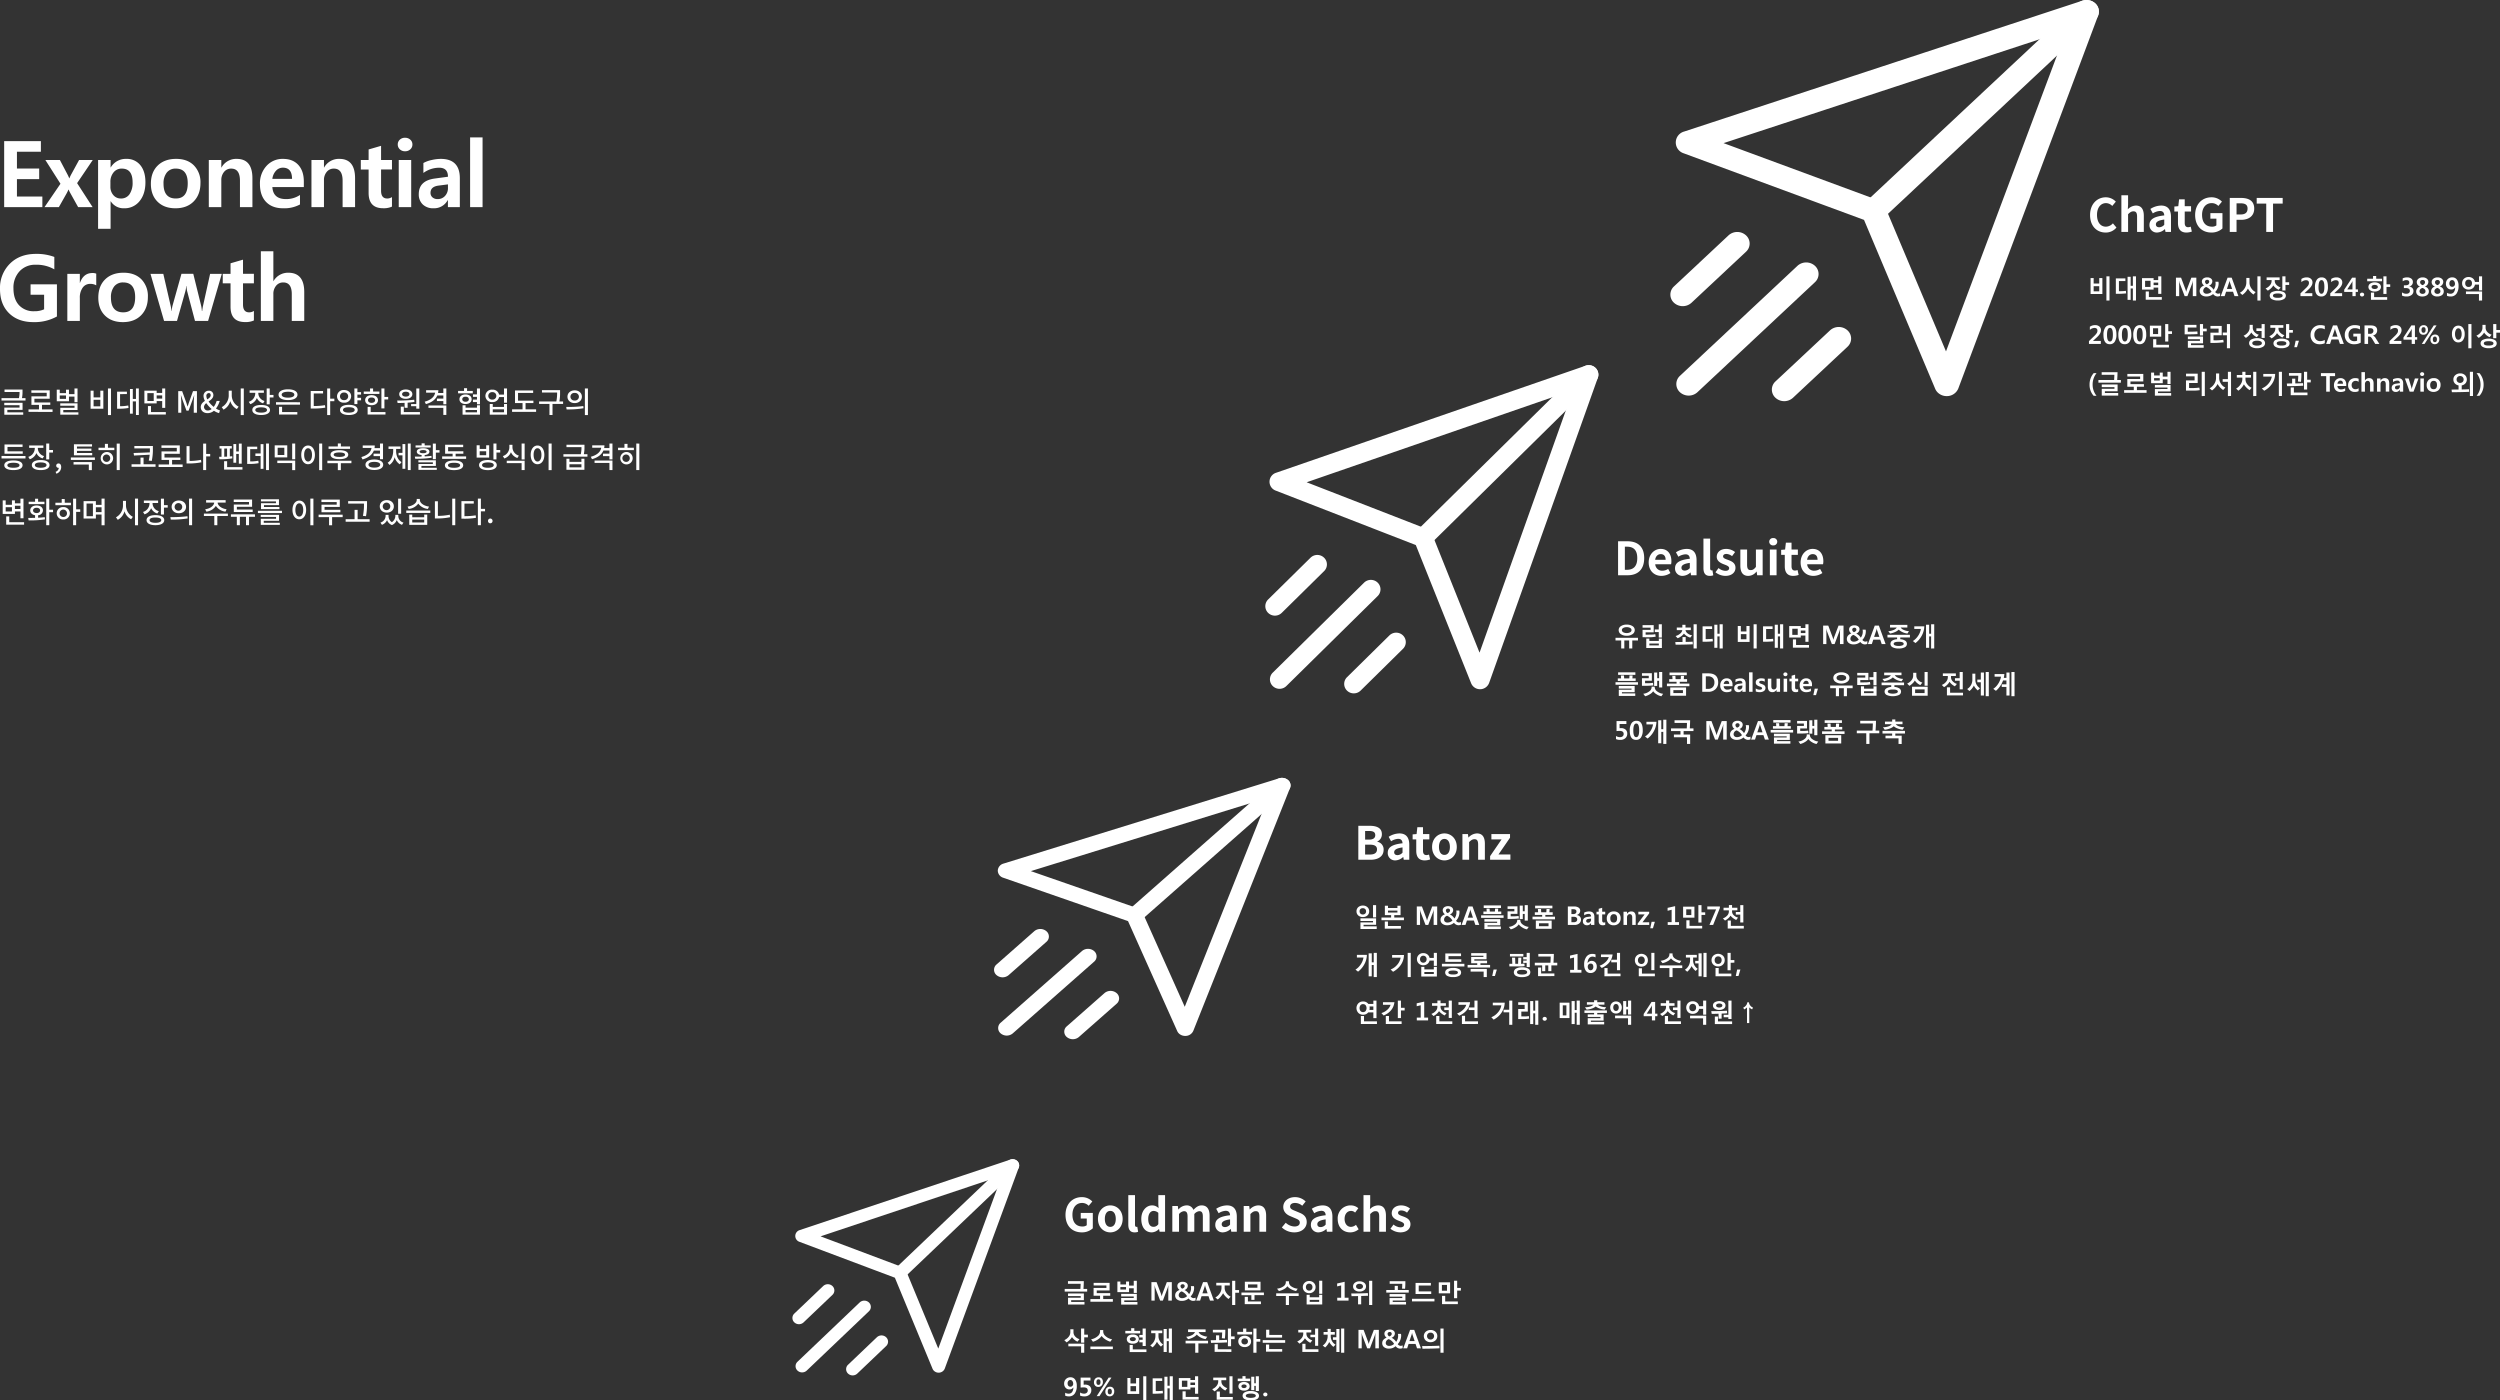 <svg xmlns="http://www.w3.org/2000/svg" xmlns:xlink="http://www.w3.org/1999/xlink" width="1361.613" height="762.751" viewBox="0 0 1361.613 762.751">
  <rect x="0" y="0" width="1361.613" height="762.751" fill="#333333" stroke="none"/>
  <defs>
    <clipPath id="clip-path">
      <rect id="사각형_2157" data-name="사각형 2157" width="123.495" height="117.749" fill="#fff"/>
    </clipPath>
    <clipPath id="clip-path-2">
      <rect id="사각형_2157-2" data-name="사각형 2157" width="161.482" height="142.338" fill="#fff"/>
    </clipPath>
    <clipPath id="clip-path-3">
      <rect id="사각형_2157-3" data-name="사각형 2157" width="181.395" height="178.753" fill="#fff"/>
    </clipPath>
    <clipPath id="clip-path-4">
      <rect id="사각형_2157-4" data-name="사각형 2157" width="233.393" height="218.499" fill="#fff"/>
    </clipPath>
  </defs>
  <g id="그룹_8520" data-name="그룹 8520" transform="translate(19190.998 -5161.696)">
    <path id="패스_26050" data-name="패스 26050" d="M.882-4.9V-6.344H9.434q.13-1.88.13-2.81h-6.9v-1.429h8.627q0,1.62-.185,4.238h2.017V-4.9ZM2.7,2.167V-1.538H9.618v-.923H2.7V-3.89h8.627V-.2H4.409V.745h7.253V2.167ZM14.882.615V-.813h5.264V-2.659H16.618V-6.9H23.6V-8.23H16.646V-9.646h8.682V-5.53H18.341v1.456h7.335v1.415H21.854V-.813h5.264V.615Zm14.7-5.223v-5.756h1.627v1.572h3.083v-1.572h1.634v2.188h2.563v-2.618h1.682V-4.17H38.486V-6.72H35.923v2.112Zm4.71-2.741H31.206v1.313h3.083ZM31.637,2.181v-3.6h6.85v-.827h-6.85V-3.657h8.531V-.109H33.332V.772H40.5V2.181ZM57.3,0V-6.234q0-.684.082-2.092H57.34a8.162,8.162,0,0,1-.314,1.23L54.359,0H52.876l-2.7-7.034a11.647,11.647,0,0,1-.314-1.292h-.048q.075,1.114.075,2.42V0H48.118V-10.062h2.8l2.352,6.269a7.2,7.2,0,0,1,.39,1.381h.048q.15-.595.424-1.395l2.372-6.255h2.721V0ZM68.366-1.176A5.341,5.341,0,0,1,64.729.164a4.132,4.132,0,0,1-2.693-.81,2.711,2.711,0,0,1-.991-2.218q0-1.976,2.406-2.953a2.683,2.683,0,0,1-1.21-2.1,2.023,2.023,0,0,1,.8-1.692,3.383,3.383,0,0,1,2.126-.619,3.154,3.154,0,0,1,2,.6,1.9,1.9,0,0,1,.772,1.569,2.482,2.482,0,0,1-1.825,2.3,5.8,5.8,0,0,1,2.509,2.249A5.439,5.439,0,0,0,69.713-6.9a3.246,3.246,0,0,0-.13-.964h1.668a3.191,3.191,0,0,1,.123.93A6.828,6.828,0,0,1,69.487-2.27,2.162,2.162,0,0,0,71-1.347a2.857,2.857,0,0,0,1.176-.26v1.5a3.9,3.9,0,0,1-1.449.273A3.1,3.1,0,0,1,68.366-1.176ZM64.907-6.487q1.326-.479,1.326-1.429a.9.9,0,0,0-.318-.721,1.12,1.12,0,0,0-.749-.27,1.235,1.235,0,0,0-.868.3.963.963,0,0,0-.328.738A1.6,1.6,0,0,0,64.907-6.487Zm2.611,4.081A6.083,6.083,0,0,0,64.606-5a2.244,2.244,0,0,0-1.634,2.071,1.474,1.474,0,0,0,.509,1.172,1.949,1.949,0,0,0,1.323.441A3.847,3.847,0,0,0,67.519-2.406ZM82.147,0H80.021l-.813-2.406h-3.78L74.635,0H72.509l3.726-10.062h2.249ZM78.723-3.951l-1.23-3.644a5.119,5.119,0,0,1-.157-.834h-.048a4.4,4.4,0,0,1-.171.82L75.879-3.951Zm15.053-.335V2.393h-1.7V-10.794h1.7v5.065H95.84v1.442ZM90.125-.868A9.6,9.6,0,0,1,87.158-4.02a11.242,11.242,0,0,1-1.384,1.965A7.345,7.345,0,0,1,84.205-.615L82.94-1.709a6.117,6.117,0,0,0,2.317-2.119A5.221,5.221,0,0,0,86.29-6.8V-8.244H83.433V-9.687h7.362v1.442H88v1.4a4.734,4.734,0,0,0,.991,2.775,5.593,5.593,0,0,0,2.27,1.941ZM99-5.558v-4.7h8.545v4.7Zm6.836-3.274h-5.127v1.846h5.127Zm-1.572,5.879V-.376h-1.716V-2.953H97.152V-4.4h12.236v1.442ZM98.943,1.935V-2.03h1.723V.492h7.1V1.935ZM126.923-5.2a9.873,9.873,0,0,1-2.864-1.066,5.6,5.6,0,0,1-1.88-1.552,5.4,5.4,0,0,1-1.887,1.6A8.853,8.853,0,0,1,117.544-5.2l-1.019-1.3A7.112,7.112,0,0,0,120-7.745a2.759,2.759,0,0,0,1.319-2.167v-.6h1.709v.6a2.791,2.791,0,0,0,1.306,2.188A6.892,6.892,0,0,0,127.8-6.48Zm-3.89,2.687v4.9h-1.709v-4.9h-5.25V-3.951h12.236v1.442Zm16.447-1.2v-7.082h1.682v7.082Zm-5.441-.321a3.444,3.444,0,0,1-2.471-.94,3.123,3.123,0,0,1-.988-2.362,3.168,3.168,0,0,1,.984-2.365,3.407,3.407,0,0,1,2.475-.957,3.438,3.438,0,0,1,2.5.96,3.165,3.165,0,0,1,.988,2.362,3.122,3.122,0,0,1-.995,2.352A3.464,3.464,0,0,1,134.039-4.033Zm0-5.2a1.673,1.673,0,0,0-1.292.526,1.937,1.937,0,0,0-.485,1.367,1.958,1.958,0,0,0,.482,1.371,1.665,1.665,0,0,0,1.3.53,1.681,1.681,0,0,0,1.3-.533,1.944,1.944,0,0,0,.489-1.367,1.921,1.921,0,0,0-.492-1.367A1.7,1.7,0,0,0,134.039-9.229ZM132.651,2.112V-3.151h1.682V-1.8h5.147V-3.151h1.668V2.112ZM139.48-.376h-5.147V.711h5.147Zm16,.376h-6.159V-1.538h2.133V-8.251l-2.194.526V-9.311l4.1-.93v8.7h2.119Zm11.2,2.393V-10.794h1.709V2.393Zm-5.223-7.308a3.969,3.969,0,0,1-2.536-.772,2.443,2.443,0,0,1-.978-2.01,2.468,2.468,0,0,1,.981-2.02,3.936,3.936,0,0,1,2.533-.783,3.99,3.99,0,0,1,2.55.783,2.458,2.458,0,0,1,.991,2.02,2.442,2.442,0,0,1-.991,2A3.978,3.978,0,0,1,161.451-4.915Zm.014-4.225a2.242,2.242,0,0,0-1.381.386,1.251,1.251,0,0,0-.513,1.056,1.217,1.217,0,0,0,.547,1.022,2.22,2.22,0,0,0,1.347.4,2.18,2.18,0,0,0,1.343-.4,1.226,1.226,0,0,0,.53-1.025,1.252,1.252,0,0,0-.52-1.046A2.171,2.171,0,0,0,161.465-9.14Zm-.813,11.17V-2.461q-2.181.055-3.541.055l-.171-1.47q5.175,0,9.044-.212l.1,1.456-3.726.123V2.03Zm25.771-12.6v.957a28.351,28.351,0,0,1-.171,3.172l-1.641-.082q.109-1.039.116-2.632h-6.85v-1.415ZM176.032-4.341V-5.77h4.594V-8.025h1.709V-5.77h5.934v1.429Zm1.8,6.508V-1.36h6.918V-2.14h-6.918V-3.568h8.627V-.041h-6.918V.745H186.8V2.167ZM191.98-3.6V-9.632h8.34V-8.2H193.7v3.179h6.815V-3.6ZM190.032.451V-.978h12.236V.451Zm24.609-5.886V-1.3h-1.7v-9.5h1.7v3.917h2.017v1.442ZM204.62-3.951V-9.939h6.173v5.988Zm4.478-4.56h-2.769v3.138H209.1ZM206.4,1.935v-4.5h1.723V.492h6.891V1.935ZM11.525,20v2.912H9.8V15.206h1.723v3.363h2V20ZM7.854,22.377a7.062,7.062,0,0,1-3.008-2.509,6.342,6.342,0,0,1-1.292,1.613,7.979,7.979,0,0,1-1.647,1.285L.656,21.536a6.051,6.051,0,0,0,2.379-1.812,3.882,3.882,0,0,0,.916-2.42V15.623H5.667V17.25a3.4,3.4,0,0,0,.947,2.314A4.774,4.774,0,0,0,8.948,21Zm1.962,6.016V24.92H2.871V23.478h8.654v4.915Zm15.9-5.988a10.13,10.13,0,0,1-2.728-1.292,7.424,7.424,0,0,1-2-1.846,7.213,7.213,0,0,1-1.979,1.887,8.969,8.969,0,0,1-2.751,1.265l-1-1.333a7.394,7.394,0,0,0,3.613-1.719,3.365,3.365,0,0,0,1.261-2.328v-.978h1.736v.978a3.413,3.413,0,0,0,1.261,2.321,7.183,7.183,0,0,0,3.585,1.726ZM14.882,26.431V25.022H27.118v1.408ZM33.9,17.879V16.5h3.179V15.021H38.8V16.5h3.179v1.374Zm7.615,4.874V21.365h1.812V20.08H41.515V18.692h1.812V15.206h1.709v9.536H43.326V22.753Zm-3.555.725a3.739,3.739,0,0,1-2.386-.694,2.3,2.3,0,0,1,0-3.609,3.763,3.763,0,0,1,2.4-.694,3.759,3.759,0,0,1,2.41.7,2.3,2.3,0,0,1-.01,3.609A3.818,3.818,0,0,1,37.96,23.478Zm.014-3.582a2.007,2.007,0,0,0-1.2.308.925.925,0,0,0-.42.772.946.946,0,0,0,.42.8,2.024,2.024,0,0,0,1.2.3,2.048,2.048,0,0,0,1.22-.308.948.948,0,0,0,.42-.8.911.911,0,0,0-.431-.783A2.11,2.11,0,0,0,37.974,19.9ZM36.265,28.03v-3.89h1.7V26.6H45.4V28.03Zm21.314.362v-6.31H56.472V28h-1.7V15.473h1.7v5.168h1.107V15.206h1.7V28.393ZM53.32,25.05A7.371,7.371,0,0,1,52.08,23.8a7.02,7.02,0,0,1-.947-1.408,7.156,7.156,0,0,1-1.015,1.654A8,8,0,0,1,48.74,25.48l-1.258-1.073a6.254,6.254,0,0,0,2.082-2.256A6.115,6.115,0,0,0,50.3,19.2V17.756H47.988V16.313h6.029v1.442H51.96v1.593a5.169,5.169,0,0,0,.673,2.577,5.819,5.819,0,0,0,1.849,1.989Zm24.295-4.061a8.406,8.406,0,0,1-4.8-2.481,5.927,5.927,0,0,1-1.962,1.521,9.1,9.1,0,0,1-2.769.988L67.047,19.7a7.447,7.447,0,0,0,3.035-.844,3.661,3.661,0,0,0,1.771-1.712h-3.78V15.7h9.557v1.442H73.808a3.349,3.349,0,0,0,1.675,1.617,8.677,8.677,0,0,0,3.076.9ZM73.7,23.3v5.093H71.976V23.3h-5.25V21.857H78.962V23.3Zm17.794-2.324v3.9H89.77V15.206h1.723V19.52H93.44v1.456ZM88.368,15.9a40.068,40.068,0,0,1-.239,4.751L86.454,20.5q.15-1.381.191-3.151H81.58V15.9Zm.971,6.877q-4.074.239-8.75.239l-.171-1.442q1.839,0,2.885-.027V18.932h1.723v2.6q2.994-.068,4.211-.157Zm-6.795,5.168v-4.2h1.723v2.762h7.4v1.442Zm22.8-5.571v6.016h-1.716V15.206h1.716v5.729h2.064v1.442ZM94.9,18.467V17.024h3.158V15.206h1.736v1.818h3.165v1.442Zm4,6.863a3.583,3.583,0,0,1-2.488-.872,2.842,2.842,0,0,1-.971-2.211A2.886,2.886,0,0,1,96.394,20a4.085,4.085,0,0,1,5.031,0,2.885,2.885,0,0,1,.971,2.256,2.819,2.819,0,0,1-.971,2.208A3.669,3.669,0,0,1,98.9,25.33Zm.014-4.751a1.789,1.789,0,0,0-1.285.455,1.6,1.6,0,0,0-.479,1.213,1.576,1.576,0,0,0,.472,1.183,2.044,2.044,0,0,0,2.587-.007,1.564,1.564,0,0,0,.482-1.176,1.594,1.594,0,0,0-.482-1.207A1.8,1.8,0,0,0,98.909,20.579Zm11.676-.417v-4.3h1.723v2.844h6.973v1.456Zm-1.859,2.83V21.55h12.236v1.442Zm1.791,4.84v-3.9h1.723V26.39h7.1v1.442Zm26.735-3.192V19.95h-2.563V18.583h2.563V15.206h1.682V24.64Zm-2.6-1.647a7.6,7.6,0,0,1-2.939-2.481,6.07,6.07,0,0,1-1.258,1.634,6.775,6.775,0,0,1-1.723,1.292l-1.217-1.2a5.45,5.45,0,0,0,2.334-1.709,3.8,3.8,0,0,0,.954-2.393v-.759h-2.714V15.951h7.082v1.422h-2.646v.7a3.124,3.124,0,0,0,.909,2.17,5.346,5.346,0,0,0,2.311,1.439Zm-4.341,4.956V23.539h1.723v2.967h7.041v1.442Zm21.116.444V15.206h1.7V28.393Zm-4.19-3.192a8.351,8.351,0,0,1-2.283-2.659,8.924,8.924,0,0,1-2.222,2.98l-1.319-1.032a5.964,5.964,0,0,0,1.945-2.2,6.036,6.036,0,0,0,.742-2.875v-.868h-2.222V17.093h2.208V15.418h1.682v1.675h2.229v1.456h-2.215v.916a5.194,5.194,0,0,0,.708,2.618A4.963,4.963,0,0,0,148.408,24Zm1.6,2.8V21.379h-1.853V19.964h1.853V15.473h1.688V28Zm21.232-2V19.766q0-.684.082-2.092h-.041a8.163,8.163,0,0,1-.314,1.23L167.125,26h-1.483l-2.7-7.034a11.648,11.648,0,0,1-.314-1.292h-.048q.075,1.114.075,2.42V26h-1.771V15.938h2.8l2.352,6.269a7.2,7.2,0,0,1,.39,1.381h.048q.15-.595.424-1.395l2.372-6.255h2.721V26Zm11.067-1.176a5.341,5.341,0,0,1-3.637,1.34,4.132,4.132,0,0,1-2.693-.81,2.711,2.711,0,0,1-.991-2.218q0-1.976,2.406-2.953a2.683,2.683,0,0,1-1.21-2.1,2.023,2.023,0,0,1,.8-1.692,3.383,3.383,0,0,1,2.126-.619,3.154,3.154,0,0,1,2,.6,1.9,1.9,0,0,1,.772,1.569,2.482,2.482,0,0,1-1.825,2.3,5.8,5.8,0,0,1,2.509,2.249,5.439,5.439,0,0,0,1.087-3.391,3.246,3.246,0,0,0-.13-.964h1.668a3.191,3.191,0,0,1,.123.93,6.828,6.828,0,0,1-1.887,4.662,2.162,2.162,0,0,0,1.518.923,2.857,2.857,0,0,0,1.176-.26v1.5a3.9,3.9,0,0,1-1.449.273A3.1,3.1,0,0,1,181.132,24.824Zm-3.459-5.312Q179,19.034,179,18.084a.9.9,0,0,0-.318-.721,1.12,1.12,0,0,0-.749-.27,1.235,1.235,0,0,0-.868.3.963.963,0,0,0-.328.738A1.6,1.6,0,0,0,177.673,19.513Zm2.611,4.081a6.083,6.083,0,0,0-2.912-2.6,2.244,2.244,0,0,0-1.634,2.071,1.474,1.474,0,0,0,.509,1.172,1.949,1.949,0,0,0,1.323.441A3.847,3.847,0,0,0,180.284,23.594ZM194.913,26h-2.126l-.813-2.406h-3.78L187.4,26h-2.126L189,15.938h2.249Zm-3.425-3.951-1.23-3.644a5.12,5.12,0,0,1-.157-.834h-.048a4.4,4.4,0,0,1-.171.82l-1.237,3.657Zm14.048,6.344V15.206h1.7V28.393Zm-5.407-5.735a3.805,3.805,0,0,1-2.6-.919,3.239,3.239,0,0,1,.024-4.8,3.926,3.926,0,0,1,2.652-.923,3.714,3.714,0,0,1,2.587.923,3.09,3.09,0,0,1,1.022,2.406,3.017,3.017,0,0,1-1.06,2.386A3.855,3.855,0,0,1,200.129,22.657Zm.021-5.2a1.872,1.872,0,0,0-1.395.533,1.847,1.847,0,0,0-.526,1.354,1.794,1.794,0,0,0,.54,1.336,1.889,1.889,0,0,0,1.381.53,1.859,1.859,0,0,0,1.384-.537,1.818,1.818,0,0,0,.53-1.33,1.847,1.847,0,0,0-1.914-1.887Zm-4.416,8.75-.178-1.442q6.262,0,9.379-.2l.1,1.415Q200.689,26.212,195.733,26.212ZM1.148,50.182a3.451,3.451,0,0,0,1.873.506,2.215,2.215,0,0,0,1.907-.9,4.13,4.13,0,0,0,.656-2.478L5.551,47.3a2.256,2.256,0,0,1-2.092,1.08,2.661,2.661,0,0,1-2.078-.892,3.191,3.191,0,0,1-.8-2.211,3.437,3.437,0,0,1,.964-2.526,3.357,3.357,0,0,1,2.5-.974,2.932,2.932,0,0,1,2.522,1.237,5.788,5.788,0,0,1,.9,3.445,6.95,6.95,0,0,1-1.121,4.2,3.711,3.711,0,0,1-3.172,1.518A4.916,4.916,0,0,1,1.148,51.8Zm1.313-5.093a2,2,0,0,0,.414,1.326,1.415,1.415,0,0,0,1.145.492,1.376,1.376,0,0,0,1.073-.465,1.629,1.629,0,0,0,.417-1.128,2.471,2.471,0,0,0-.424-1.449,1.306,1.306,0,0,0-1.121-.608,1.3,1.3,0,0,0-1.1.54A2.086,2.086,0,0,0,2.461,45.089Zm6.795,4.956a4.049,4.049,0,0,0,2.174.643,2.2,2.2,0,0,0,1.453-.461,1.573,1.573,0,0,0,.557-1.282q0-1.668-2.249-1.668-.595,0-1.634.109V41.938h5.366v1.586H11.211v2.29q.451-.041.848-.041a3.5,3.5,0,0,1,2.423.8,2.814,2.814,0,0,1,.9,2.211,3.137,3.137,0,0,1-1.036,2.475,4,4,0,0,1-2.751.916,5.507,5.507,0,0,1-2.338-.431Zm7.574-5.53a2.8,2.8,0,0,1,.68-1.972,2.377,2.377,0,0,1,1.842-.742,2.216,2.216,0,0,1,1.723.673,2.659,2.659,0,0,1,.615,1.863A2.743,2.743,0,0,1,21,46.289a2.376,2.376,0,0,1-1.822.735,2.234,2.234,0,0,1-1.7-.687A2.543,2.543,0,0,1,16.83,44.515Zm1.333-.068q0,1.477,1.107,1.477t1.114-1.531q0-1.5-1.08-1.5Q18.163,42.895,18.163,44.446Zm8.189-2.509L19.824,52.021h-1.5l6.508-10.083Zm-3.329,7.7a2.817,2.817,0,0,1,.68-1.976,2.355,2.355,0,0,1,1.829-.745,2.229,2.229,0,0,1,1.729.663,2.681,2.681,0,0,1,.608,1.88,2.769,2.769,0,0,1-.684,1.948,2.341,2.341,0,0,1-1.812.745,2.234,2.234,0,0,1-1.7-.687A2.553,2.553,0,0,1,23.023,49.635Zm1.319-.068q0,1.477,1.107,1.477t1.107-1.531a1.807,1.807,0,0,0-.291-1.107.938.938,0,0,0-.79-.383Q24.343,48.021,24.343,49.566Zm19.312,4.826V41.206h1.682V54.393Zm-8.62-3.568V42.156h1.675v2.98h3.042v-2.98H41.46v8.668Zm4.717-4.245H36.709v2.8h3.042Zm18.313,7.813V47.8h-1.2V54H55.18V41.473h1.688V46.36h1.2V41.206h1.7V54.393ZM54.394,50.5a53.175,53.175,0,0,1-5.6.226v-8.4h5.2V43.77H50.477v5.517h.759a23.713,23.713,0,0,0,3.035-.185Zm8.654-2.085V42.184h6.31V43.25h2.509V41.206h1.7v9.536h-1.7V47.352H69.357v1.066Zm4.635-4.792h-2.96v3.35h2.96Zm1.675,2.365h2.509V44.624H69.357Zm-4.293,7.943v-4.5H66.78v3.056h7.048v1.442ZM90.617,50.64V41.206H92.3V50.64Zm-2.263-1.647a7.517,7.517,0,0,1-2.946-2.481,6.012,6.012,0,0,1-1.265,1.644,6.653,6.653,0,0,1-1.716,1.282l-1.217-1.2a5.45,5.45,0,0,0,2.334-1.709,3.8,3.8,0,0,0,.954-2.393v-.759H81.785V41.951h7.082v1.422H86.222v.7a3.124,3.124,0,0,0,.909,2.17,5.346,5.346,0,0,0,2.311,1.439Zm-4.683,4.956V49.539h1.723v2.967h7.048v1.442ZM95.129,43.879V42.491h2.563V41.138h1.7v1.354h2.522v1.388Zm9.823,5.346V46.456h-.807v2.311h-1.668V41.473h1.668v3.541h.807V41.206h1.7v8.019Zm-6.4-.191a3.577,3.577,0,0,1-2.222-.639,2.192,2.192,0,0,1,0-3.452,4.177,4.177,0,0,1,4.447,0,2.195,2.195,0,0,1,.01,3.452A3.6,3.6,0,0,1,98.554,49.033Zm0-3.35a1.717,1.717,0,0,0-1.022.277.853.853,0,0,0-.014,1.418,1.754,1.754,0,0,0,1.036.267,1.709,1.709,0,0,0,1.019-.284.825.825,0,0,0,.014-1.4A1.727,1.727,0,0,0,98.554,45.684Zm3.7,8.7a6.509,6.509,0,0,1-3.3-.7,2.06,2.06,0,0,1,.017-3.732,6.474,6.474,0,0,1,3.281-.7,6.387,6.387,0,0,1,3.271.711,2.052,2.052,0,0,1,.017,3.719A6.421,6.421,0,0,1,102.252,54.379Zm0-3.726a5.008,5.008,0,0,0-2.044.321q-.684.321-.684.841,0,.54.7.851a6.784,6.784,0,0,0,4.05,0q.694-.308.694-.854,0-.526-.684-.844A5.013,5.013,0,0,0,102.252,50.653Zm6.754.472a.943.943,0,0,1,.345-.752,1.22,1.22,0,0,1,.817-.294,1.181,1.181,0,0,1,.807.294,1.015,1.015,0,0,1,0,1.507,1.228,1.228,0,0,1-.834.291,1.153,1.153,0,0,1-.8-.3A.966.966,0,0,1,109.006,51.125Z" transform="translate(-18612 5870.055)" fill="#fff"/>
    <path id="패스_26051" data-name="패스 26051" d="M-84.8.35a8.712,8.712,0,0,0,6-2.225v-8.35h-6.575V-7.2H-82.1v3.65a3.73,3.73,0,0,1-2.325.7C-88.05-2.85-89.9-5.275-89.9-9.3c0-3.975,2.15-6.375,5.225-6.375a4.858,4.858,0,0,1,3.625,1.55l1.975-2.35A7.785,7.785,0,0,0-84.8-18.85c-4.925,0-8.875,3.575-8.875,9.675C-93.675-3-89.85.35-84.8.35Zm15.525,0c3.5,0,6.725-2.7,6.725-7.325,0-4.675-3.225-7.375-6.725-7.375S-76-11.65-76-6.975C-76-2.35-72.775.35-69.275.35Zm0-3c-1.9,0-2.975-1.7-2.975-4.325,0-2.65,1.075-4.375,2.975-4.375S-66.3-9.625-66.3-6.975C-66.3-4.35-67.375-2.65-69.275-2.65Zm13.25,3a5,5,0,0,0,1.9-.325l-.45-2.725a2.071,2.071,0,0,1-.5.05c-.35,0-.75-.275-.75-1.1v-16.2h-3.65V-3.925C-59.475-1.325-58.575.35-56.025.35Zm9.35,0A5.807,5.807,0,0,0-42.8-1.45h.075l.3,1.45h2.975V-19.95h-3.675v4.925l.15,2.2a4.819,4.819,0,0,0-3.55-1.525c-3.025,0-5.875,2.8-5.875,7.375S-50.15.35-46.675.35Zm.95-3.025c-1.85,0-2.9-1.45-2.9-4.35,0-2.8,1.325-4.3,2.9-4.3a3.72,3.72,0,0,1,2.6,1.05v6.15A3.114,3.114,0,0,1-45.725-2.675ZM-35.5,0h3.65V-9.625a4.085,4.085,0,0,1,2.7-1.575c1.325,0,1.95.775,1.95,2.925V0h3.675V-9.625a4.085,4.085,0,0,1,2.7-1.575c1.325,0,1.95.775,1.95,2.925V0H-15.2V-8.725c0-3.525-1.375-5.625-4.35-5.625-1.825,0-3.175,1.1-4.45,2.45a3.811,3.811,0,0,0-3.85-2.45,5.9,5.9,0,0,0-4.3,2.225h-.1L-32.5-14h-3ZM-7.95.35A6.583,6.583,0,0,0-3.725-1.5h.075L-3.375,0h3V-8.175c0-4.05-1.825-6.175-5.375-6.175A11.184,11.184,0,0,0-11.6-12.5l1.325,2.425A7.91,7.91,0,0,1-6.425-11.4C-4.7-11.4-4.1-10.35-4.05-8.975-9.675-8.375-12.1-6.8-12.1-3.8A3.977,3.977,0,0,0-7.95.35Zm1.2-2.875C-7.825-2.525-8.6-3-8.6-4.1c0-1.25,1.15-2.175,4.55-2.625V-3.9A3.711,3.711,0,0,1-6.75-2.525ZM3.375,0h3.65V-9.625C8.075-10.65,8.8-11.2,9.95-11.2c1.375,0,1.975.775,1.975,2.925V0H15.6V-8.725c0-3.525-1.3-5.625-4.325-5.625a6.453,6.453,0,0,0-4.55,2.2h-.1L6.375-14h-3ZM30.9.35c4.275,0,6.8-2.575,6.8-5.6,0-2.675-1.475-4.1-3.725-5.025L31.55-11.3c-1.575-.625-2.9-1.1-2.9-2.425,0-1.225,1.05-1.95,2.675-1.95A5.9,5.9,0,0,1,35.25-14.15l1.875-2.325a8.21,8.21,0,0,0-5.8-2.375c-3.75,0-6.4,2.325-6.4,5.35,0,2.7,1.875,4.2,3.75,4.975l2.475,1.05c1.65.7,2.775,1.125,2.775,2.5,0,1.3-1.025,2.125-2.95,2.125a7.279,7.279,0,0,1-4.7-2.05L24.15-2.35A9.858,9.858,0,0,0,30.9.35Zm13.225,0A6.583,6.583,0,0,0,48.35-1.5h.075L48.7,0h3V-8.175c0-4.05-1.825-6.175-5.375-6.175a11.184,11.184,0,0,0-5.85,1.85L41.8-10.075A7.91,7.91,0,0,1,45.65-11.4c1.725,0,2.325,1.05,2.375,2.425-5.625.6-8.05,2.175-8.05,5.175A3.977,3.977,0,0,0,44.125.35Zm1.2-2.875c-1.075,0-1.85-.475-1.85-1.575,0-1.25,1.15-2.175,4.55-2.625V-3.9A3.711,3.711,0,0,1,45.325-2.525ZM61.4.35a6.946,6.946,0,0,0,4.575-1.7l-1.45-2.425A4.347,4.347,0,0,1,61.8-2.65c-2.025,0-3.475-1.7-3.475-4.325,0-2.65,1.45-4.375,3.575-4.375a3.2,3.2,0,0,1,2.15.925L65.8-12.8a6.121,6.121,0,0,0-4.075-1.55,6.99,6.99,0,0,0-7.15,7.375C54.575-2.35,57.525.35,61.4.35ZM68.625,0h3.65V-9.625C73.325-10.65,74.05-11.2,75.2-11.2c1.375,0,1.975.775,1.975,2.925V0H80.85V-8.725c0-3.525-1.3-5.625-4.325-5.625a6.371,6.371,0,0,0-4.4,2.05l.15-2.625V-19.95h-3.65Zm20,.35c3.65,0,5.575-1.975,5.575-4.425,0-2.6-2.05-3.525-3.9-4.225-1.475-.55-2.85-.925-2.85-1.95,0-.8.6-1.35,1.85-1.35a5.389,5.389,0,0,1,3.025,1.2l1.65-2.225A7.836,7.836,0,0,0,89.2-14.35c-3.15,0-5.2,1.775-5.2,4.3,0,2.325,2.05,3.4,3.825,4.075,1.475.575,2.925,1.05,2.925,2.1C90.75-3,90.125-2.4,88.725-2.4a6.078,6.078,0,0,1-3.75-1.525L83.3-1.625A8.821,8.821,0,0,0,88.625.35Z" transform="translate(-18517 5832.555)" fill="#fff"/>
    <path id="패스_26052" data-name="패스 26052" d="M2.275,0H7.55C13,0,16.5-3.1,16.5-9.325c0-6.25-3.5-9.175-9.15-9.175H2.275Zm3.7-2.975V-15.55h1.15c3.45,0,5.6,1.7,5.6,6.225,0,4.5-2.15,6.35-5.6,6.35ZM25.9.35A8.831,8.831,0,0,0,30.8-1.2L29.55-3.45a5.77,5.77,0,0,1-3.15.975,3.678,3.678,0,0,1-3.875-3.5H31.15a6.83,6.83,0,0,0,.175-1.675c0-3.875-2-6.7-5.85-6.7-3.35,0-6.525,2.825-6.525,7.375C18.95-2.375,22,.35,25.9.35ZM22.475-8.4c.275-2.05,1.575-3.1,3.05-3.1,1.8,0,2.65,1.2,2.65,3.1ZM37.45.35A6.583,6.583,0,0,0,41.675-1.5h.075L42.025,0h3V-8.175c0-4.05-1.825-6.175-5.375-6.175A11.184,11.184,0,0,0,33.8-12.5l1.325,2.425a7.91,7.91,0,0,1,3.85-1.325c1.725,0,2.325,1.05,2.375,2.425C35.725-8.375,33.3-6.8,33.3-3.8A3.977,3.977,0,0,0,37.45.35Zm1.2-2.875C37.575-2.525,36.8-3,36.8-4.1c0-1.25,1.15-2.175,4.55-2.625V-3.9A3.711,3.711,0,0,1,38.65-2.525ZM52.225.35a5,5,0,0,0,1.9-.325L53.675-2.7a2.071,2.071,0,0,1-.5.05c-.35,0-.75-.275-.75-1.1v-16.2h-3.65V-3.925C48.775-1.325,49.675.35,52.225.35Zm8.425,0c3.65,0,5.575-1.975,5.575-4.425,0-2.6-2.05-3.525-3.9-4.225-1.475-.55-2.85-.925-2.85-1.95,0-.8.6-1.35,1.85-1.35a5.389,5.389,0,0,1,3.025,1.2L66-12.625a7.836,7.836,0,0,0-4.775-1.725c-3.15,0-5.2,1.775-5.2,4.3,0,2.325,2.05,3.4,3.825,4.075,1.475.575,2.925,1.05,2.925,2.1C62.775-3,62.15-2.4,60.75-2.4A6.078,6.078,0,0,1,57-3.925l-1.675,2.3A8.821,8.821,0,0,0,60.65.35Zm12.525,0A5.627,5.627,0,0,0,77.65-2h.1l.275,2h3V-14H77.35v9.45C76.4-3.3,75.65-2.8,74.5-2.8c-1.35,0-1.95-.75-1.95-2.925V-14H68.875v8.75C68.875-1.75,70.175.35,73.175.35ZM84.95,0H88.6V-14H84.95ZM86.8-16.25a2.035,2.035,0,0,0,2.175-2,2.006,2.006,0,0,0-2.175-2,2.014,2.014,0,0,0-2.2,2A2.043,2.043,0,0,0,86.8-16.25ZM97.675.35a9.047,9.047,0,0,0,2.95-.525l-.6-2.675a4.09,4.09,0,0,1-1.375.3c-1.25,0-1.9-.75-1.9-2.35v-6.2h3.45V-14H96.75v-3.75H93.675L93.25-14l-2.15.175V-11.1h1.975v6.2C93.075-1.75,94.35.35,97.675.35Zm10.975,0a8.831,8.831,0,0,0,4.9-1.55L112.3-3.45a5.77,5.77,0,0,1-3.15.975,3.678,3.678,0,0,1-3.875-3.5H113.9a6.83,6.83,0,0,0,.175-1.675c0-3.875-2-6.7-5.85-6.7-3.35,0-6.525,2.825-6.525,7.375C101.7-2.375,104.75.35,108.65.35ZM105.225-8.4c.275-2.05,1.575-3.1,3.05-3.1,1.8,0,2.65,1.2,2.65,3.1Z" transform="translate(-18312 5475)" fill="#fff"/>
    <path id="패스_26053" data-name="패스 26053" d="M7-4.539a5.306,5.306,0,0,1-3.2-.875,2.631,2.631,0,0,1-1.2-2.2A2.539,2.539,0,0,1,3.8-9.769a5.407,5.407,0,0,1,3.175-.841,5.476,5.476,0,0,1,3.2.837,2.536,2.536,0,0,1,1.193,2.157,2.639,2.639,0,0,1-1.213,2.184A5.2,5.2,0,0,1,7-4.539ZM6.973-9.215a3.5,3.5,0,0,0-1.931.451,1.337,1.337,0,0,0-.687,1.148,1.329,1.329,0,0,0,.7,1.142,3.513,3.513,0,0,0,1.921.451,3.513,3.513,0,0,0,1.921-.451,1.329,1.329,0,0,0,.7-1.142,1.327,1.327,0,0,0-.7-1.155A3.559,3.559,0,0,0,6.973-9.215ZM3.979,2.379V-1.989H.882V-3.432H13.118v1.442h-3.1V2.379h-1.7V-1.989H5.681V2.379ZM24.432-3.582V-6.549h-2.16V-7.964h2.16v-2.83h1.682v7.212ZM22.75-4.02q-1.162.178-2.116.243t-2.505.051q-1.552-.014-2.516-.014v-4.02H20V-8.935H15.613v-1.395h6.07v3.917h-4.4v1.271q2.714,0,3.657-.055a8.239,8.239,0,0,0,1.593-.226ZM17.637,2.112v-5.12h1.682v1.285h5.154V-3.008h1.668v5.12ZM24.473-.294H19.318v1h5.154ZM43.408,2.393V-10.794h1.723V2.393ZM41.59-3.527a6.917,6.917,0,0,1-3.432-2.215A7.441,7.441,0,0,1,34.7-3.192L33.592-4.4A6.166,6.166,0,0,0,36.1-5.718a3.128,3.128,0,0,0,1.159-1.9H34.255V-9.03h3.021V-10.5H39v1.47h2.9v1.415H39a2.83,2.83,0,0,0,1.166,1.791,5.02,5.02,0,0,0,2.458,1.053ZM42.991.1q-1.046.075-4.3.15T33.619.321l-.191-1.442q2.16,0,3.944-.041V-3.835h1.723v2.646q2.215-.027,3.808-.13Zm14.588,2.3V-4.2h-1.2V2H54.694v-12.53h1.688V-5.64h1.2v-5.154h1.7V2.393ZM53.908-1.5a53.175,53.175,0,0,1-5.6.226v-8.4h5.2V-8.23H49.991v5.517h.759A23.713,23.713,0,0,0,53.785-2.9Zm22.183,3.89V-10.794h1.682V2.393Zm-8.62-3.568V-9.844h1.675v2.98h3.042v-2.98H73.9v8.668Zm4.717-4.245H69.146v2.8h3.042ZM90.5,2.393V-4.2H89.3V2H87.616v-12.53H89.3V-5.64h1.2v-5.154h1.7V2.393ZM86.83-1.5a53.175,53.175,0,0,1-5.6.226v-8.4h5.2V-8.23H82.913v5.517h.759A23.713,23.713,0,0,0,86.707-2.9Zm8.654-2.085V-9.816h6.31V-8.75H104.3v-2.044H106v9.536h-1.7V-4.648h-2.509v1.066Zm4.635-4.792h-2.96v3.35h2.96Zm1.675,2.365H104.3V-7.376h-2.509ZM97.5,1.935v-4.5h1.716V.492h7.048V1.935ZM123.143,0V-6.234q0-.684.082-2.092h-.041a8.162,8.162,0,0,1-.314,1.23L120.2,0H118.72l-2.7-7.034a11.646,11.646,0,0,1-.314-1.292h-.048q.075,1.114.075,2.42V0h-1.771V-10.062h2.8l2.352,6.269a7.2,7.2,0,0,1,.39,1.381h.048q.15-.595.424-1.395l2.372-6.255h2.721V0ZM134.21-1.176a5.341,5.341,0,0,1-3.637,1.34,4.132,4.132,0,0,1-2.693-.81,2.711,2.711,0,0,1-.991-2.218q0-1.976,2.406-2.953a2.683,2.683,0,0,1-1.21-2.1,2.023,2.023,0,0,1,.8-1.692,3.383,3.383,0,0,1,2.126-.619,3.154,3.154,0,0,1,2,.6,1.9,1.9,0,0,1,.772,1.569,2.482,2.482,0,0,1-1.825,2.3,5.8,5.8,0,0,1,2.509,2.249A5.439,5.439,0,0,0,135.557-6.9a3.246,3.246,0,0,0-.13-.964h1.668a3.191,3.191,0,0,1,.123.93,6.828,6.828,0,0,1-1.887,4.662,2.162,2.162,0,0,0,1.518.923,2.857,2.857,0,0,0,1.176-.26v1.5a3.9,3.9,0,0,1-1.449.273A3.1,3.1,0,0,1,134.21-1.176Zm-3.459-5.312q1.326-.479,1.326-1.429a.9.9,0,0,0-.318-.721,1.12,1.12,0,0,0-.749-.27,1.235,1.235,0,0,0-.868.3.963.963,0,0,0-.328.738A1.6,1.6,0,0,0,130.751-6.487Zm2.611,4.081A6.083,6.083,0,0,0,130.45-5a2.244,2.244,0,0,0-1.634,2.071,1.474,1.474,0,0,0,.509,1.172,1.949,1.949,0,0,0,1.323.441A3.847,3.847,0,0,0,133.362-2.406ZM147.991,0h-2.126l-.813-2.406h-3.78L140.479,0h-2.126l3.726-10.062h2.249Zm-3.425-3.951-1.23-3.644a5.12,5.12,0,0,1-.157-.834h-.048a4.4,4.4,0,0,1-.171.82l-1.237,3.657Zm15.319-1.8a8.52,8.52,0,0,1-4.771-2.126,5.693,5.693,0,0,1-1.969,1.3,10.352,10.352,0,0,1-2.734.817l-.964-1.271a8.591,8.591,0,0,0,2.939-.687,3.362,3.362,0,0,0,1.688-1.316H150.4v-1.442h9.434v1.442h-3.664A3.761,3.761,0,0,0,157.914-7.7a7.4,7.4,0,0,0,2.8.66Zm-5.64,3.1v-.964H149V-5.065h12.236v1.442h-5.264v.964a5.351,5.351,0,0,1,2.7.8,2.012,2.012,0,0,1,.923,1.706,2.075,2.075,0,0,1-1.159,1.883,6.739,6.739,0,0,1-3.319.667,6.739,6.739,0,0,1-3.319-.667,2.075,2.075,0,0,1-1.159-1.883,2,2,0,0,1,.937-1.723A5.389,5.389,0,0,1,154.246-2.659Zm.868,1.388q-2.728,0-2.728,1.114,0,.526.69.837a5.165,5.165,0,0,0,2.037.311A5.165,5.165,0,0,0,157.151.68q.69-.311.69-.837Q157.842-1.271,155.114-1.271Zm17.657,3.664V-4.2h-1.066V2h-1.7v-12.53h1.7V-5.64h1.066v-5.154h1.7V2.393ZM169.06-9.687a11.277,11.277,0,0,1-1.528,5.356,12.216,12.216,0,0,1-3.292,3.77l-1.4-1.107a9.378,9.378,0,0,0,2.823-2.789,9.3,9.3,0,0,0,1.545-3.8h-3.6V-9.687ZM2.3,16.758V15.363H11.7v1.395ZM2.126,20.08v-1.4h1.8l-.123-1.586H5.5l.1,1.586H8.388L8.5,17.093h1.7l-.123,1.586H11.86v1.4ZM.882,22.151v-1.4H13.118v1.4Zm1.791,6.091V24.865H9.6v-.643H2.673v-1.4h8.641v3.391H4.382v.629h7.253v1.4Zm21.95-4.621V20H23.591v2.8H21.909V15.473h1.682v3.1h1.032V15.206h1.7v8.415Zm-3.158-1.135a37.555,37.555,0,0,1-4.566.226H15.285V18.569h3.7V17.277h-3.7V15.862h5.394v4.1h-3.7v1.347h1.258a20.188,20.188,0,0,0,3.056-.2Zm4.4,5.92a6.936,6.936,0,0,1-2.577-1.036,6.1,6.1,0,0,1-1.894-1.692,5.329,5.329,0,0,1-1.8,1.634,8.316,8.316,0,0,1-2.567,1.094l-1.032-1.354a6.334,6.334,0,0,0,3.261-1.3,2.844,2.844,0,0,0,1.285-2.109V23.2h1.709v.438a2.848,2.848,0,0,0,1.289,2.105,6.533,6.533,0,0,0,3.278,1.326ZM30.3,16.942V15.5H39.7v1.442Zm-1.415,5.988V21.5h5.25v-.971H30.126V19.1h1.8l-.123-1.8h1.7l.1,1.8h2.789l.109-1.8h1.7l-.123,1.8H39.86v1.429H35.854V21.5h5.264v1.436Zm1.8,5.182V23.635h8.627v4.478ZM37.6,25.077H32.4v1.606H37.6ZM48.118,26V15.938h3.336q5.346,0,5.346,4.908a4.883,4.883,0,0,1-1.507,3.746A5.456,5.456,0,0,1,51.413,26Zm1.948-8.442v6.829H51.3a3.378,3.378,0,0,0,2.536-.94,3.53,3.53,0,0,0,.916-2.574,3.2,3.2,0,0,0-.916-2.461,3.553,3.553,0,0,0-2.522-.854Zm14.547,5.387h-4.8a1.8,1.8,0,0,0,2.078,1.832,3.737,3.737,0,0,0,2.133-.629V25.6a5.046,5.046,0,0,1-2.563.581,3.447,3.447,0,0,1-2.608-.971,3.756,3.756,0,0,1-.933-2.714,3.9,3.9,0,0,1,1-2.779,3.289,3.289,0,0,1,2.505-1.07,3.012,3.012,0,0,1,2.345.923,3.625,3.625,0,0,1,.841,2.536Zm-1.8-1.251q0-1.709-1.408-1.709a1.4,1.4,0,0,0-1.036.465,2.173,2.173,0,0,0-.557,1.244Zm3.411-2.42a4.525,4.525,0,0,1,1.258-.455,6.371,6.371,0,0,1,1.388-.174q2.912,0,2.912,2.953V26H69.966V24.94h-.034a2.344,2.344,0,0,1-2.153,1.237,2.278,2.278,0,0,1-1.647-.584,2.074,2.074,0,0,1-.608-1.569q0-2.058,2.447-2.386l2-.273a1.2,1.2,0,0,0-1.34-1.374,4.086,4.086,0,0,0-2.406.8Zm2.317,3.445q-1.23.157-1.23,1.1a.889.889,0,0,0,.294.69,1.136,1.136,0,0,0,.793.267,1.467,1.467,0,0,0,1.128-.482,1.721,1.721,0,0,0,.444-1.213v-.547ZM73.63,26V15.37h1.9V26Zm3.63-1.846a3.943,3.943,0,0,0,2.105.67q1.34,0,1.34-.759,0-.526-1.06-.889a4.655,4.655,0,0,1-1.962-1.022,1.95,1.95,0,0,1-.417-1.289,1.881,1.881,0,0,1,.848-1.63,3.729,3.729,0,0,1,2.181-.591,6.138,6.138,0,0,1,1.859.294V20.49a3.537,3.537,0,0,0-1.839-.5,1.6,1.6,0,0,0-.848.2.6.6,0,0,0-.321.526q0,.54.9.854a13.335,13.335,0,0,1,1.5.619,1.817,1.817,0,0,1,1.012,1.692,1.941,1.941,0,0,1-.872,1.7,3.976,3.976,0,0,1-2.3.6,5.461,5.461,0,0,1-2.119-.383ZM90.5,26H88.6V24.893h-.034a2.464,2.464,0,0,1-2.2,1.285q-2.522,0-2.522-3.035V18.815H85.75v4.129q0,1.743,1.354,1.743a1.37,1.37,0,0,0,1.08-.475,1.864,1.864,0,0,0,.417-1.275V18.815h1.9Zm1.8-9.55a.965.965,0,0,1,.311-.731,1.122,1.122,0,0,1,.8-.294,1.148,1.148,0,0,1,.8.291.948.948,0,0,1,.321.735.963.963,0,0,1-.318.738,1.137,1.137,0,0,1-.8.294,1.11,1.11,0,0,1-.8-.3A.974.974,0,0,1,92.306,16.45Zm.15,9.55V18.815h1.9V26Zm7.909-.075a3.042,3.042,0,0,1-1.354.246q-2.208,0-2.208-2.338V20.265H95.614V18.815H96.8V17.209l1.9-.554v2.16h1.661v1.449H98.7V23.5q0,1.189.937,1.189a1.3,1.3,0,0,0,.725-.219Zm7.533-2.98h-4.8a1.8,1.8,0,0,0,2.078,1.832,3.737,3.737,0,0,0,2.133-.629V25.6a5.046,5.046,0,0,1-2.563.581,3.447,3.447,0,0,1-2.608-.971,3.756,3.756,0,0,1-.933-2.714,3.9,3.9,0,0,1,1-2.779,3.289,3.289,0,0,1,2.505-1.07,3.012,3.012,0,0,1,2.345.923A3.625,3.625,0,0,1,107.9,22.1Zm-1.8-1.251q0-1.709-1.408-1.709a1.4,1.4,0,0,0-1.036.465,2.173,2.173,0,0,0-.557,1.244Zm5.038,2.591L110.086,27.8h-1.463l.738-3.514Zm12.79-2.823a5.306,5.306,0,0,1-3.2-.875,2.631,2.631,0,0,1-1.2-2.2,2.539,2.539,0,0,1,1.193-2.153,5.407,5.407,0,0,1,3.175-.841,5.476,5.476,0,0,1,3.2.837,2.536,2.536,0,0,1,1.193,2.157,2.639,2.639,0,0,1-1.213,2.184A5.2,5.2,0,0,1,123.929,21.461Zm-.027-4.676a3.5,3.5,0,0,0-1.931.451,1.293,1.293,0,0,0,.01,2.29,4.315,4.315,0,0,0,3.842,0,1.293,1.293,0,0,0,0-2.3A3.559,3.559,0,0,0,123.9,16.785Zm-2.994,11.594V24.011h-3.1V22.568h12.236v1.442h-3.1v4.368h-1.7V24.011h-2.639v4.368Zm20.453-5.961V19.451H139.2V18.036h2.16v-2.83h1.682v7.212Zm-1.682-.437q-1.162.178-2.116.243t-2.505.051q-1.552-.014-2.516-.014v-4.02h4.382V17.065h-4.382V15.671h6.07v3.917h-4.4v1.271q2.714,0,3.657-.055a8.239,8.239,0,0,0,1.593-.226Zm-5.113,6.132v-5.12h1.682v1.285H141.4V22.992h1.668v5.12Zm6.836-2.406h-5.154v1H141.4Zm15.3-5.462a8.52,8.52,0,0,1-4.771-2.126,5.693,5.693,0,0,1-1.969,1.3,10.352,10.352,0,0,1-2.734.817l-.964-1.271a8.591,8.591,0,0,0,2.939-.687,3.362,3.362,0,0,0,1.688-1.316h-3.678V15.514h9.434v1.442h-3.664a3.761,3.761,0,0,0,1.747,1.343,7.4,7.4,0,0,0,2.8.66Zm-5.64,3.1v-.964h-5.25V20.935h12.236v1.442h-5.264v.964a5.351,5.351,0,0,1,2.7.8,2.012,2.012,0,0,1,.923,1.706,2.075,2.075,0,0,1-1.159,1.883,8.6,8.6,0,0,1-6.638,0,2.075,2.075,0,0,1-1.159-1.883,2,2,0,0,1,.937-1.723A5.389,5.389,0,0,1,151.061,23.341Zm.868,1.388q-2.728,0-2.728,1.114,0,.526.69.837a6.826,6.826,0,0,0,4.074,0q.69-.311.69-.837Q154.656,24.729,151.929,24.729Zm17.288-2.058V15.206H170.9v7.465Zm-2.3-.342a6.948,6.948,0,0,1-3.008-2.5,6.091,6.091,0,0,1-1.248,1.572,7.832,7.832,0,0,1-1.692,1.326l-1.244-1.23a6.115,6.115,0,0,0,2.379-1.822,3.877,3.877,0,0,0,.909-2.41V15.623h1.723v1.586a3.4,3.4,0,0,0,.933,2.3,4.792,4.792,0,0,0,2.341,1.449Zm-4.532,5.783V23.225H170.9v4.888Zm6.843-3.459h-5.161v2.03h5.161Zm19.106-.014V19.95h-2.563V18.583h2.563V15.206h1.682V24.64Zm-2.6-1.647a7.6,7.6,0,0,1-2.939-2.481,6.07,6.07,0,0,1-1.258,1.634,6.775,6.775,0,0,1-1.723,1.292l-1.217-1.2a5.45,5.45,0,0,0,2.334-1.709,3.8,3.8,0,0,0,.954-2.393v-.759H179.17V15.951h7.082v1.422h-2.646v.7a3.124,3.124,0,0,0,.909,2.17,5.346,5.346,0,0,0,2.311,1.439Zm-4.341,4.956V23.539h1.723v2.967h7.041v1.442Zm21.116.444V15.206h1.7V28.393ZM199.842,28V20.791h-1.9V19.349h1.9V15.473h1.7V28Zm-1.647-2.762a7.952,7.952,0,0,1-2.146-2.659,7.018,7.018,0,0,1-1.039,1.634,7.691,7.691,0,0,1-1.367,1.367l-1.23-1.107a5.856,5.856,0,0,0,2.816-5.318V16.1h1.634v3.1a5.45,5.45,0,0,0,2.536,4.854Zm18.313,3.151V15.206h1.7V28.393ZM212.68,16.313a17.468,17.468,0,0,1-.321,2.071h1.429V15.473h1.7V28h-1.7V23.341h-2.55V21.912h2.55v-2.1h-1.832a11.492,11.492,0,0,1-1.647,3.151,11.925,11.925,0,0,1-2.242,2.488l-1.442-1.08a8.658,8.658,0,0,0,2.516-2.529,10.056,10.056,0,0,0,1.709-4.1h-3.5V16.313ZM1.142,50.045a4.049,4.049,0,0,0,2.174.643,2.2,2.2,0,0,0,1.453-.461,1.573,1.573,0,0,0,.557-1.282q0-1.668-2.249-1.668-.595,0-1.634.109V41.938H6.809v1.586H3.1v2.29q.451-.041.848-.041a3.5,3.5,0,0,1,2.423.8,2.814,2.814,0,0,1,.9,2.211,3.137,3.137,0,0,1-1.036,2.475,4,4,0,0,1-2.751.916,5.507,5.507,0,0,1-2.338-.431Zm7.5-2.905a7.057,7.057,0,0,1,.94-4,3.1,3.1,0,0,1,2.731-1.371q3.4,0,3.4,5.134a6.933,6.933,0,0,1-.926,3.9,3.038,3.038,0,0,1-2.683,1.371Q8.641,52.178,8.641,47.14Zm1.935-.048q0,3.6,1.613,3.6,1.579,0,1.579-3.691,0-3.739-1.545-3.739Q10.575,43.257,10.575,47.092Zm16.311,7.3V47.8H25.819V54h-1.7V41.473h1.7V46.36h1.066V41.206h1.7V54.393ZM23.174,42.313a11.277,11.277,0,0,1-1.528,5.356,12.216,12.216,0,0,1-3.292,3.77l-1.4-1.107a9.378,9.378,0,0,0,2.823-2.789,9.3,9.3,0,0,0,1.545-3.8h-3.6V42.313ZM39.819,54.393V50.729h-7.13V49.272h3.575V47.365H31.11V45.923h8.579q.1-1.606.1-2.98H33.031V41.5h8.483q0,1.757-.171,4.423h2v1.442H37.974v1.907h3.568v5.12ZM59.527,52V45.766q0-.684.082-2.092h-.041a8.162,8.162,0,0,1-.314,1.23L56.588,52H55.1l-2.7-7.034a11.647,11.647,0,0,1-.314-1.292h-.048q.075,1.114.075,2.42V52H50.347V41.938h2.8L55.5,48.206a7.2,7.2,0,0,1,.39,1.381h.048q.15-.595.424-1.395l2.372-6.255h2.721V52Zm11.067-1.176a5.341,5.341,0,0,1-3.637,1.34,4.132,4.132,0,0,1-2.693-.81,2.711,2.711,0,0,1-.991-2.218q0-1.976,2.406-2.953a2.683,2.683,0,0,1-1.21-2.1,2.023,2.023,0,0,1,.8-1.692,3.383,3.383,0,0,1,2.126-.619,3.154,3.154,0,0,1,2,.6,1.9,1.9,0,0,1,.772,1.569,2.482,2.482,0,0,1-1.825,2.3,5.8,5.8,0,0,1,2.509,2.249A5.439,5.439,0,0,0,71.941,45.1a3.246,3.246,0,0,0-.13-.964h1.668a3.191,3.191,0,0,1,.123.93,6.828,6.828,0,0,1-1.887,4.662,2.162,2.162,0,0,0,1.518.923,2.857,2.857,0,0,0,1.176-.26v1.5a3.9,3.9,0,0,1-1.449.273A3.1,3.1,0,0,1,70.595,50.824Zm-3.459-5.312q1.326-.479,1.326-1.429a.9.9,0,0,0-.318-.721,1.12,1.12,0,0,0-.749-.27,1.235,1.235,0,0,0-.868.3.963.963,0,0,0-.328.738A1.6,1.6,0,0,0,67.136,45.513Zm2.611,4.081A6.083,6.083,0,0,0,66.835,47,2.244,2.244,0,0,0,65.2,49.067a1.474,1.474,0,0,0,.509,1.172,1.949,1.949,0,0,0,1.323.441A3.847,3.847,0,0,0,69.747,49.594ZM84.376,52H82.25l-.813-2.406h-3.78L76.863,52H74.737l3.726-10.062h2.249Zm-3.425-3.951-1.23-3.644a5.119,5.119,0,0,1-.157-.834h-.048a4.4,4.4,0,0,1-.171.82l-1.237,3.657ZM86.8,42.758V41.363H96.2v1.395Zm-.171,3.322v-1.4h1.8l-.123-1.586H90l.1,1.586h2.789L93,43.093h1.7l-.123,1.586h1.791v1.4Zm-1.244,2.071v-1.4H97.617v1.4Zm1.791,6.091V50.865H94.1v-.643H87.172v-1.4h8.641v3.391H88.881v.629h7.253v1.4Zm21.95-4.621V46H108.09v2.8h-1.682V41.473h1.682v3.1h1.032V41.206h1.7v8.415Zm-3.158-1.135a37.555,37.555,0,0,1-4.566.226H99.784V44.569h3.7V43.277h-3.7V41.862h5.394v4.1h-3.7v1.347h1.258a20.188,20.188,0,0,0,3.056-.2Zm4.4,5.92a6.936,6.936,0,0,1-2.577-1.036,6.1,6.1,0,0,1-1.894-1.692,5.329,5.329,0,0,1-1.8,1.634,8.316,8.316,0,0,1-2.567,1.094l-1.032-1.354a6.334,6.334,0,0,0,3.261-1.3,2.844,2.844,0,0,0,1.285-2.109V49.2h1.709v.438a2.848,2.848,0,0,0,1.289,2.105,6.533,6.533,0,0,0,3.278,1.326ZM114.8,42.942V41.5H124.2v1.442Zm-1.415,5.988V47.5h5.25v-.971h-4.006V45.1h1.8l-.123-1.8H118l.1,1.8h2.789l.109-1.8h1.7l-.123,1.8h1.791v1.429h-4.006V47.5h5.264v1.436Zm1.8,5.182V49.635h8.627v4.478Zm6.918-3.035h-5.209v1.606H122.1Zm15.354,3.315V48.568H132.3V47.112h8.552q.185-2.5.185-3.89h-6.877V41.78h8.586q0,2.42-.239,5.332h2.03v1.456H139.18v5.824Zm19.838-7.779a10.1,10.1,0,0,1-2.8-.67,5.811,5.811,0,0,1-2.064-1.21,5.724,5.724,0,0,1-2.071,1.224,10.359,10.359,0,0,1-2.871.684l-.9-1.36a8.688,8.688,0,0,0,2.9-.455,3.6,3.6,0,0,0,1.846-1.2h-3.691v-1.4h3.917V41.049h1.723v1.176h3.9v1.4H153.5a3.674,3.674,0,0,0,1.849,1.183,8.493,8.493,0,0,0,2.786.458Zm-2.27,7.779V51.316h-7.1V49.874h3.623V48.7H146.3V47.242h12.236V48.7h-5.264v1.176h3.473v4.519Z" transform="translate(-18312 5512.5)" fill="#fff"/>
    <path id="패스_26054" data-name="패스 26054" d="M9.825.35a7.487,7.487,0,0,0,5.9-2.725l-1.95-2.3A5.144,5.144,0,0,1,9.95-2.85c-2.925,0-4.825-2.425-4.825-6.45,0-3.975,2.1-6.375,4.9-6.375a4.771,4.771,0,0,1,3.4,1.55l1.95-2.35A7.546,7.546,0,0,0,9.95-18.85c-4.675,0-8.6,3.575-8.6,9.675C1.35-3,5.15.35,9.825.35ZM18.4,0h3.65V-9.625C23.1-10.65,23.825-11.2,24.975-11.2c1.375,0,1.975.775,1.975,2.925V0h3.675V-8.725c0-3.525-1.3-5.625-4.325-5.625a6.371,6.371,0,0,0-4.4,2.05l.15-2.625V-19.95H18.4ZM37.85.35A6.583,6.583,0,0,0,42.075-1.5h.075L42.425,0h3V-8.175c0-4.05-1.825-6.175-5.375-6.175A11.184,11.184,0,0,0,34.2-12.5l1.325,2.425a7.91,7.91,0,0,1,3.85-1.325c1.725,0,2.325,1.05,2.375,2.425C36.125-8.375,33.7-6.8,33.7-3.8A3.977,3.977,0,0,0,37.85.35Zm1.2-2.875C37.975-2.525,37.2-3,37.2-4.1c0-1.25,1.15-2.175,4.55-2.625V-3.9A3.711,3.711,0,0,1,39.05-2.525ZM53.825.35a9.047,9.047,0,0,0,2.95-.525l-.6-2.675a4.09,4.09,0,0,1-1.375.3c-1.25,0-1.9-.75-1.9-2.35v-6.2h3.45V-14H52.9v-3.75H49.825L49.4-14l-2.15.175V-11.1h1.975v6.2C49.225-1.75,50.5.35,53.825.35ZM67.45.35a8.712,8.712,0,0,0,6-2.225v-8.35H66.875V-7.2H70.15v3.65a3.73,3.73,0,0,1-2.325.7C64.2-2.85,62.35-5.275,62.35-9.3c0-3.975,2.15-6.375,5.225-6.375a4.858,4.858,0,0,1,3.625,1.55l1.975-2.35A7.785,7.785,0,0,0,67.45-18.85c-4.925,0-8.875,3.575-8.875,9.675C58.575-3,62.4.35,67.45.35ZM77.425,0h3.7V-6.575H83.6c3.975,0,7.15-1.9,7.15-6.125,0-4.375-3.15-5.8-7.25-5.8H77.425Zm3.7-9.5v-6.075h2.1c2.55,0,3.9.725,3.9,2.875,0,2.125-1.225,3.2-3.775,3.2ZM97.3,0H101V-15.425h5.25V-18.5H92.1v3.075h5.2Z" transform="translate(-18054 5288)" fill="#fff"/>
    <path id="패스_26055" data-name="패스 26055" d="M10.247,2.393V-10.794h1.682V2.393ZM1.627-1.176V-9.844H3.3v2.98H6.344v-2.98H8.053v8.668ZM6.344-5.421H3.3v2.8H6.344ZM24.657,2.393V-4.2h-1.2V2H21.772v-12.53h1.688V-5.64h1.2v-5.154h1.7V2.393ZM20.986-1.5a53.175,53.175,0,0,1-5.6.226v-8.4h5.2V-8.23H17.069v5.517h.759A23.713,23.713,0,0,0,20.863-2.9Zm8.654-2.085V-9.816h6.31V-8.75h2.509v-2.044h1.7v9.536h-1.7V-4.648H35.95v1.066Zm4.635-4.792h-2.96v3.35h2.96ZM35.95-6.009h2.509V-7.376H35.95ZM31.657,1.935v-4.5h1.716V.492h7.048V1.935ZM57.3,0V-6.234q0-.684.082-2.092H57.34a8.162,8.162,0,0,1-.314,1.23L54.359,0H52.876l-2.7-7.034a11.647,11.647,0,0,1-.314-1.292h-.048q.075,1.114.075,2.42V0H48.118V-10.062h2.8l2.352,6.269a7.2,7.2,0,0,1,.39,1.381h.048q.15-.595.424-1.395l2.372-6.255h2.721V0ZM68.366-1.176A5.341,5.341,0,0,1,64.729.164a4.132,4.132,0,0,1-2.693-.81,2.711,2.711,0,0,1-.991-2.218q0-1.976,2.406-2.953a2.683,2.683,0,0,1-1.21-2.1,2.023,2.023,0,0,1,.8-1.692,3.383,3.383,0,0,1,2.126-.619,3.154,3.154,0,0,1,2,.6,1.9,1.9,0,0,1,.772,1.569,2.482,2.482,0,0,1-1.825,2.3,5.8,5.8,0,0,1,2.509,2.249A5.439,5.439,0,0,0,69.713-6.9a3.246,3.246,0,0,0-.13-.964h1.668a3.191,3.191,0,0,1,.123.93A6.828,6.828,0,0,1,69.487-2.27,2.162,2.162,0,0,0,71-1.347a2.857,2.857,0,0,0,1.176-.26v1.5a3.9,3.9,0,0,1-1.449.273A3.1,3.1,0,0,1,68.366-1.176ZM64.907-6.487q1.326-.479,1.326-1.429a.9.9,0,0,0-.318-.721,1.12,1.12,0,0,0-.749-.27,1.235,1.235,0,0,0-.868.3.963.963,0,0,0-.328.738A1.6,1.6,0,0,0,64.907-6.487Zm2.611,4.081A6.083,6.083,0,0,0,64.606-5a2.244,2.244,0,0,0-1.634,2.071,1.474,1.474,0,0,0,.509,1.172,1.949,1.949,0,0,0,1.323.441A3.847,3.847,0,0,0,67.519-2.406ZM82.147,0H80.021l-.813-2.406h-3.78L74.635,0H72.509l3.726-10.062h2.249ZM78.723-3.951l-1.23-3.644a5.119,5.119,0,0,1-.157-.834h-.048a4.4,4.4,0,0,1-.171.82L75.879-3.951ZM92.49,2.393V-10.794H94.2V2.393ZM90.337-.882a9.949,9.949,0,0,1-3.028-3.261A9.465,9.465,0,0,1,84.273-.656l-1.333-1.2a6.521,6.521,0,0,0,2.526-2.334,5.782,5.782,0,0,0,.988-3.155V-9.912h1.723V-7.39a5.52,5.52,0,0,0,.96,3.049,5.413,5.413,0,0,0,2.4,2.1Zm17.438-5.236V-3.1H106.06v-7.7h1.716v3.233h2v1.442ZM104.07-3.459a7.5,7.5,0,0,1-2.939-2.406,5.774,5.774,0,0,1-1.271,1.61,7.057,7.057,0,0,1-1.716,1.248l-1.217-1.2a5.578,5.578,0,0,0,2.334-1.665,3.656,3.656,0,0,0,.96-2.369v-.533H97.5v-1.429h7.089v1.429h-2.652V-8.3a3.021,3.021,0,0,0,.9,2.126,5.459,5.459,0,0,0,2.321,1.415Zm-.479,5.8a6.114,6.114,0,0,1-3.247-.721A2.177,2.177,0,0,1,99.2-.294a2.146,2.146,0,0,1,1.162-1.894,7.733,7.733,0,0,1,6.47,0,2.144,2.144,0,0,1,1.159,1.9,2.174,2.174,0,0,1-1.152,1.914A6.14,6.14,0,0,1,103.592,2.338Zm0-3.808q-2.618,0-2.618,1.176,0,1.2,2.618,1.2t2.632-1.2Q106.224-1.47,103.592-1.47ZM122.4,0h-6.46V-1.518l2.9-2.816A8.73,8.73,0,0,0,120.2-5.91a2.432,2.432,0,0,0,.362-1.268q0-1.511-1.62-1.511a3.753,3.753,0,0,0-2.509,1.066V-9.358a4.987,4.987,0,0,1,2.892-.868,3.389,3.389,0,0,1,2.3.749,2.6,2.6,0,0,1,.861,2.068q0,1.771-2.208,3.8l-2.146,1.969v.034H122.4Zm1.436-4.86a7.057,7.057,0,0,1,.94-4,3.1,3.1,0,0,1,2.731-1.371q3.4,0,3.4,5.134a6.933,6.933,0,0,1-.926,3.9A3.038,3.038,0,0,1,127.3.178Q123.833.178,123.833-4.86Zm1.935-.048q0,3.6,1.613,3.6,1.579,0,1.579-3.691,0-3.739-1.545-3.739Q125.768-8.743,125.768-4.908ZM138.626,0h-6.46V-1.518l2.9-2.816a8.73,8.73,0,0,0,1.36-1.576,2.432,2.432,0,0,0,.362-1.268q0-1.511-1.62-1.511a3.753,3.753,0,0,0-2.509,1.066V-9.358a4.987,4.987,0,0,1,2.892-.868,3.389,3.389,0,0,1,2.3.749,2.6,2.6,0,0,1,.861,2.068q0,1.771-2.208,3.8L134.36-1.641v.034h4.266Zm8.613-2.29h-1.23V0h-1.764V-2.29h-4.484V-3.507l4.293-6.556h1.955v6.378h1.23Zm-2.994-1.395V-7.191q0-.437.027-.984h-.034q-.055.123-.137.321a2.99,2.99,0,0,1-.239.458l-2.44,3.712Zm4.081,2.81a.943.943,0,0,1,.345-.752,1.22,1.22,0,0,1,.817-.294,1.181,1.181,0,0,1,.807.294.956.956,0,0,1,.335.752.953.953,0,0,1-.335.755,1.228,1.228,0,0,1-.834.291,1.153,1.153,0,0,1-.8-.3A.966.966,0,0,1,148.326-.875Zm3.965-7.246V-9.5h3.179v-1.483h1.723V-9.5h3.179v1.374ZM162.8-5.011v3.794h-1.7v-9.577h1.7v4.341h2.017v1.442Zm-6.453,2.488a3.988,3.988,0,0,1-2.464-.7,2.161,2.161,0,0,1-.933-1.8,2.163,2.163,0,0,1,.926-1.788,3.993,3.993,0,0,1,2.485-.708,4.022,4.022,0,0,1,2.488.7,2.157,2.157,0,0,1,.93,1.791,2.164,2.164,0,0,1-.933,1.794A4.035,4.035,0,0,1,156.352-2.522Zm.014-3.582a2.26,2.26,0,0,0-1.248.291.9.9,0,0,0-.441.79.937.937,0,0,0,.431.807,2.191,2.191,0,0,0,1.258.3,2.257,2.257,0,0,0,1.275-.3.932.932,0,0,0,.434-.81.9.9,0,0,0-.444-.793A2.33,2.33,0,0,0,156.365-6.1Zm-2.03,8.08v-3.9h1.723V.533h7.116V1.976Zm16.9-4.047a3.831,3.831,0,0,0,2.352.759,2.289,2.289,0,0,0,1.408-.4,1.345,1.345,0,0,0,.533-1.145q0-1.565-2.365-1.565h-.889v-1.49h.827q2.119,0,2.119-1.463,0-1.367-1.627-1.367a3.4,3.4,0,0,0-1.976.67V-9.68a5.071,5.071,0,0,1,2.42-.547,3.642,3.642,0,0,1,2.256.656,2.152,2.152,0,0,1,.868,1.818,2.38,2.38,0,0,1-2,2.488v.027a2.628,2.628,0,0,1,1.682.769,2.216,2.216,0,0,1,.636,1.6,2.684,2.684,0,0,1-1.036,2.239,4.332,4.332,0,0,1-2.745.81,5.133,5.133,0,0,1-2.461-.52Zm9.8-3.2a2.478,2.478,0,0,1-1.75-2.331,2.29,2.29,0,0,1,.93-1.907,3.624,3.624,0,0,1,2.283-.718,3.548,3.548,0,0,1,2.229.673,2.151,2.151,0,0,1,.875,1.794A2.674,2.674,0,0,1,183.7-5.277v.021a3.281,3.281,0,0,1,1.593,1,2.411,2.411,0,0,1,.574,1.6,2.467,2.467,0,0,1-.988,2.1,4.321,4.321,0,0,1-2.656.742,3.639,3.639,0,0,1-2.341-.738,2.4,2.4,0,0,1-.926-1.976,2.86,2.86,0,0,1,2.071-2.707Zm2.741-2.317a1.148,1.148,0,0,0-.362-.9,1.361,1.361,0,0,0-.95-.328,1.38,1.38,0,0,0-.96.349,1.137,1.137,0,0,0-.386.882q0,1.053,1.333,1.593Q183.771-6.542,183.771-7.588Zm-1.429,3.1q-1.559.615-1.559,1.846a1.24,1.24,0,0,0,.482,1.012,1.8,1.8,0,0,0,1.166.39,1.744,1.744,0,0,0,1.162-.379,1.259,1.259,0,0,0,.451-1.015Q184.044-3.9,182.342-4.484Zm6.8-.786a2.478,2.478,0,0,1-1.75-2.331,2.29,2.29,0,0,1,.93-1.907,3.624,3.624,0,0,1,2.283-.718,3.548,3.548,0,0,1,2.229.673,2.151,2.151,0,0,1,.875,1.794,2.674,2.674,0,0,1-1.894,2.481v.021a3.281,3.281,0,0,1,1.593,1,2.411,2.411,0,0,1,.574,1.6A2.467,2.467,0,0,1,193-.564a4.321,4.321,0,0,1-2.656.742A3.639,3.639,0,0,1,188-.561a2.4,2.4,0,0,1-.926-1.976,2.86,2.86,0,0,1,2.071-2.707Zm2.741-2.317a1.148,1.148,0,0,0-.362-.9,1.361,1.361,0,0,0-.95-.328,1.38,1.38,0,0,0-.96.349,1.137,1.137,0,0,0-.386.882q0,1.053,1.333,1.593Q191.885-6.542,191.885-7.588Zm-1.429,3.1q-1.559.615-1.559,1.846a1.24,1.24,0,0,0,.482,1.012,1.8,1.8,0,0,0,1.166.39,1.744,1.744,0,0,0,1.162-.379,1.259,1.259,0,0,0,.451-1.015Q192.158-3.9,190.456-4.484Zm5.271,2.666a3.451,3.451,0,0,0,1.873.506,2.215,2.215,0,0,0,1.907-.9,4.13,4.13,0,0,0,.656-2.478l-.034-.014a2.256,2.256,0,0,1-2.092,1.08,2.661,2.661,0,0,1-2.078-.892,3.191,3.191,0,0,1-.8-2.211,3.437,3.437,0,0,1,.964-2.526,3.357,3.357,0,0,1,2.5-.974,2.932,2.932,0,0,1,2.522,1.237,5.788,5.788,0,0,1,.9,3.445,6.95,6.95,0,0,1-1.121,4.2A3.711,3.711,0,0,1,197.743.178,4.916,4.916,0,0,1,195.727-.2Zm1.313-5.093a2,2,0,0,0,.414,1.326,1.415,1.415,0,0,0,1.145.492,1.376,1.376,0,0,0,1.073-.465,1.629,1.629,0,0,0,.417-1.128,2.471,2.471,0,0,0-.424-1.449,1.306,1.306,0,0,0-1.121-.608,1.3,1.3,0,0,0-1.1.54A2.086,2.086,0,0,0,197.039-6.911Zm13.938.608a3.13,3.13,0,0,1-1.189,2,3.64,3.64,0,0,1-2.276.731,3.553,3.553,0,0,1-2.526-.943A3.248,3.248,0,0,1,203.978-7a3.248,3.248,0,0,1,1.008-2.488,3.553,3.553,0,0,1,2.526-.943,3.633,3.633,0,0,1,2.252.714,3.145,3.145,0,0,1,1.2,1.958h2.215v-3.035h1.682v7.656h-1.682V-6.3ZM207.512-9a1.746,1.746,0,0,0-1.35.53A2.09,2.09,0,0,0,205.673-7a2.056,2.056,0,0,0,.492,1.466,1.76,1.76,0,0,0,1.347.523,1.751,1.751,0,0,0,1.34-.523A2.056,2.056,0,0,0,209.344-7a2.09,2.09,0,0,0-.489-1.473A1.737,1.737,0,0,0,207.512-9Zm5.64,11.4V-1.135h-7.082V-2.577h8.791v4.97ZM7.205,26H.745V24.482l2.9-2.816A8.73,8.73,0,0,0,5,20.09a2.432,2.432,0,0,0,.362-1.268q0-1.511-1.62-1.511a3.753,3.753,0,0,0-2.509,1.066V16.642a4.987,4.987,0,0,1,2.892-.868,3.389,3.389,0,0,1,2.3.749,2.6,2.6,0,0,1,.861,2.068q0,1.771-2.208,3.8L2.939,24.359v.034H7.205Zm1.436-4.86a7.057,7.057,0,0,1,.94-4,3.1,3.1,0,0,1,2.731-1.371q3.4,0,3.4,5.134a6.933,6.933,0,0,1-.926,3.9,3.038,3.038,0,0,1-2.683,1.371Q8.641,26.178,8.641,21.14Zm1.935-.048q0,3.6,1.613,3.6,1.579,0,1.579-3.691,0-3.739-1.545-3.739Q10.575,17.257,10.575,21.092Zm6.18.048a7.057,7.057,0,0,1,.94-4,3.1,3.1,0,0,1,2.731-1.371q3.4,0,3.4,5.134a6.933,6.933,0,0,1-.926,3.9,3.038,3.038,0,0,1-2.683,1.371Q16.755,26.178,16.755,21.14Zm1.935-.048q0,3.6,1.613,3.6,1.579,0,1.579-3.691,0-3.739-1.545-3.739Q18.689,17.257,18.689,21.092Zm6.18.048a7.057,7.057,0,0,1,.94-4,3.1,3.1,0,0,1,2.731-1.371q3.4,0,3.4,5.134a6.933,6.933,0,0,1-.926,3.9,3.038,3.038,0,0,1-2.683,1.371Q24.869,26.178,24.869,21.14Zm1.935-.048q0,3.6,1.613,3.6Q30,24.688,30,21q0-3.739-1.545-3.739Q26.8,17.257,26.8,21.092Zm17.145-.526V24.7h-1.7v-9.5h1.7v3.917h2.017v1.442ZM33.927,22.049V16.061H40.1v5.988Zm4.478-4.56H35.636v3.138H38.4ZM35.7,27.935v-4.5h1.723v3.056h6.891v1.442Zm27.18-8.777V21.42h-1.7V15.206h1.7v2.509h2v1.442ZM59.89,20.641q-2.406.164-7.041.164V15.623h6.439v1.456h-4.73v2.283q3.4,0,5.223-.164ZM54.612,28.1V24.332h6.569v-.909H54.612V21.98h8.271v3.712H56.321v.964h6.9V28.1Zm21.267.294V21.283h-2.27V19.827h2.27V15.206h1.7V28.393Zm-1.764-3.261a48.816,48.816,0,0,1-7.226.321V19.882h4.464V17.667H66.917V16.225h6.132v5.086H68.585v2.714a27.085,27.085,0,0,0,5.3-.28Zm20.658-2.379V18.986h-2.83V17.53h2.83V15.206h1.682v7.547Zm-2.618-.424a7.024,7.024,0,0,1-3.008-2.543,6.721,6.721,0,0,1-1.3,1.651,7.385,7.385,0,0,1-1.637,1.289l-1.251-1.189a6.059,6.059,0,0,0,2.372-1.829,3.942,3.942,0,0,0,.923-2.444V15.623h1.7v1.586a3.446,3.446,0,0,0,.957,2.338A4.783,4.783,0,0,0,93.249,21Zm.15,6.009a5.714,5.714,0,0,1-3.189-.762,2.281,2.281,0,0,1,0-3.958,7,7,0,0,1,6.385,0,2.271,2.271,0,0,1,0,3.955A5.764,5.764,0,0,1,92.306,28.338Zm0-4.074a4.041,4.041,0,0,0-1.952.369,1.037,1.037,0,0,0,.007,1.924,4.08,4.08,0,0,0,1.945.366,4.175,4.175,0,0,0,1.958-.362,1.084,1.084,0,0,0,.66-.964,1.1,1.1,0,0,0-.653-.96A4.07,4.07,0,0,0,92.306,24.264Zm17.5-4.382V22.9H108.09v-7.7h1.716v3.233h2v1.442ZM106.1,22.541a7.5,7.5,0,0,1-2.939-2.406,5.774,5.774,0,0,1-1.271,1.61,7.057,7.057,0,0,1-1.716,1.248l-1.217-1.2a5.578,5.578,0,0,0,2.334-1.665,3.656,3.656,0,0,0,.96-2.369v-.533H99.531V15.794h7.089v1.429h-2.652V17.7a3.021,3.021,0,0,0,.9,2.126,5.459,5.459,0,0,0,2.321,1.415Zm-.479,5.8a6.114,6.114,0,0,1-3.247-.721,2.177,2.177,0,0,1-1.148-1.911,2.146,2.146,0,0,1,1.162-1.894,7.733,7.733,0,0,1,6.47,0,2.144,2.144,0,0,1,1.159,1.9,2.174,2.174,0,0,1-1.152,1.914A6.14,6.14,0,0,1,105.622,28.338Zm0-3.808Q103,24.53,103,25.706q0,1.2,2.618,1.2t2.632-1.2Q108.254,24.53,105.622,24.53Zm9.475-.246L114.044,27.8h-1.463l.738-3.514Zm14.089,1.34a6.3,6.3,0,0,1-2.844.554,4.751,4.751,0,0,1-3.565-1.364,4.982,4.982,0,0,1-1.33-3.633,5.329,5.329,0,0,1,1.483-3.893,5.1,5.1,0,0,1,3.808-1.514,6.687,6.687,0,0,1,2.447.39v1.9a4.547,4.547,0,0,0-2.324-.595,3.174,3.174,0,0,0-2.444.991,3.648,3.648,0,0,0-.919,2.584,3.517,3.517,0,0,0,.875,2.5,3.038,3.038,0,0,0,2.331.937,4.775,4.775,0,0,0,2.481-.656Zm10.37.376H137.43l-.813-2.406h-3.78L132.043,26h-2.126l3.726-10.062h2.249Zm-3.425-3.951-1.23-3.644a5.12,5.12,0,0,1-.157-.834H134.7a4.4,4.4,0,0,1-.171.82l-1.237,3.657Zm12.626,3.268a7.019,7.019,0,0,1-3.582.861,5.075,5.075,0,0,1-3.719-1.357,4.944,4.944,0,0,1-1.381-3.695,5.208,5.208,0,0,1,1.5-3.852,5.385,5.385,0,0,1,3.979-1.5,7.683,7.683,0,0,1,2.8.465v1.894a5.421,5.421,0,0,0-2.857-.7,3.212,3.212,0,0,0-2.437.988,3.627,3.627,0,0,0-.94,2.608,3.655,3.655,0,0,0,.848,2.574,3,3,0,0,0,2.324.919,3.415,3.415,0,0,0,1.5-.294V22h-2.064V20.415h4.02ZM158.9,26h-2.256l-1.6-2.659a3.849,3.849,0,0,0-.827-1.06,1.217,1.217,0,0,0-.738-.253h-.711V26h-1.948V15.938h3.418q3.486,0,3.486,2.721a2.7,2.7,0,0,1-.584,1.733,3.156,3.156,0,0,1-1.665,1.042v.027A3.532,3.532,0,0,1,157,23.013Zm-6.132-8.545V20.5h1.162a1.742,1.742,0,0,0,1.268-.461,1.54,1.54,0,0,0,.475-1.152q0-1.436-1.709-1.436ZM170.905,26h-6.46V24.482l2.9-2.816a8.73,8.73,0,0,0,1.36-1.576,2.432,2.432,0,0,0,.362-1.268q0-1.511-1.62-1.511a3.753,3.753,0,0,0-2.509,1.066V16.642a4.987,4.987,0,0,1,2.892-.868,3.389,3.389,0,0,1,2.3.749,2.6,2.6,0,0,1,.861,2.068q0,1.771-2.208,3.8l-2.146,1.969v.034h4.266Zm8.613-2.29h-1.23V26h-1.764V23.71H172.04V22.493l4.293-6.556h1.955v6.378h1.23Zm-2.994-1.395V18.809q0-.437.027-.984h-.034q-.055.123-.137.321a2.99,2.99,0,0,1-.239.458l-2.44,3.712Zm4.006-3.8a2.8,2.8,0,0,1,.68-1.972,2.377,2.377,0,0,1,1.842-.742,2.216,2.216,0,0,1,1.723.673,2.659,2.659,0,0,1,.615,1.863,2.743,2.743,0,0,1-.687,1.952,2.376,2.376,0,0,1-1.822.735,2.234,2.234,0,0,1-1.7-.687A2.543,2.543,0,0,1,180.53,18.515Zm1.333-.068q0,1.477,1.107,1.477t1.114-1.531q0-1.5-1.08-1.5Q181.863,16.895,181.863,18.446Zm8.189-2.509-6.528,10.083h-1.5l6.508-10.083Zm-3.329,7.7a2.817,2.817,0,0,1,.68-1.976,2.355,2.355,0,0,1,1.829-.745,2.229,2.229,0,0,1,1.729.663,2.681,2.681,0,0,1,.608,1.88,2.769,2.769,0,0,1-.684,1.948,2.341,2.341,0,0,1-1.812.745,2.234,2.234,0,0,1-1.7-.687A2.553,2.553,0,0,1,186.724,23.635Zm1.319-.068q0,1.477,1.107,1.477t1.107-1.531a1.807,1.807,0,0,0-.291-1.107.938.938,0,0,0-.79-.383Q188.043,22.021,188.043,23.566Zm19.325,4.826V15.206h1.7V28.393Zm-5.441-3.206a3.023,3.023,0,0,1-2.522-1.237,5.342,5.342,0,0,1-.95-3.336,5.327,5.327,0,0,1,.947-3.35,3.039,3.039,0,0,1,2.526-1.217,3,3,0,0,1,2.512,1.227,5.363,5.363,0,0,1,.94,3.339,5.39,5.39,0,0,1-.937,3.346A3,3,0,0,1,201.927,25.187Zm0-7.684a1.486,1.486,0,0,0-1.292.841,4.416,4.416,0,0,0-.506,2.283,4.313,4.313,0,0,0,.52,2.27,1.386,1.386,0,0,0,2.55.01,4.3,4.3,0,0,0,.52-2.28,4.44,4.44,0,0,0-.5-2.283A1.479,1.479,0,0,0,201.927,17.5Zm20.686,2.379V22.9H220.9v-7.7h1.716v3.233h2v1.442Zm-3.65,2.447a6.948,6.948,0,0,1-3.008-2.5,6.342,6.342,0,0,1-1.292,1.613,7.979,7.979,0,0,1-1.647,1.285l-1.251-1.23a6.051,6.051,0,0,0,2.379-1.812,3.882,3.882,0,0,0,.916-2.42V15.623h1.716v1.586a3.4,3.4,0,0,0,.94,2.311,4.788,4.788,0,0,0,2.341,1.442Zm-.533,6.009a6.114,6.114,0,0,1-3.247-.721,2.177,2.177,0,0,1-1.148-1.911,2.146,2.146,0,0,1,1.162-1.894,7.733,7.733,0,0,1,6.47,0,2.144,2.144,0,0,1,1.159,1.9,2.174,2.174,0,0,1-1.152,1.914A6.14,6.14,0,0,1,218.429,28.338Zm0-3.808q-2.618,0-2.618,1.176,0,1.2,2.618,1.2t2.632-1.2Q221.061,24.53,218.429,24.53ZM3.309,54.283a8.816,8.816,0,0,1-2.242-6.125,9.353,9.353,0,0,1,2.242-6.221H4.881a9.886,9.886,0,0,0-2.146,6.214,9.626,9.626,0,0,0,2.146,6.132ZM5.893,47.1V45.656h8.552q.13-1.88.13-2.81H7.67V41.418H16.3q0,1.62-.185,4.238h2.017V47.1Zm1.818,7.068V50.462h6.918v-.923H7.711V48.11h8.627V51.8H9.42v.943h7.253v1.422Zm12.182-1.552V51.187h5.264V49.341H21.629V45.1h6.986V43.77H21.656V42.354h8.682V46.47H23.352v1.456h7.335v1.415H26.865v1.846h5.264v1.429Zm14.7-5.223V41.637h1.627v1.572H39.3V41.637h1.634v2.188H43.5V41.206h1.682V47.83H43.5V45.28H40.934v2.112Zm4.71-2.741H36.217v1.313H39.3Zm-2.652,9.529v-3.6H43.5v-.827h-6.85V48.343h8.531v3.548H38.343v.882h7.171v1.408Zm25.5.212V41.206h1.7V54.393Zm-1.066-3.206a17.386,17.386,0,0,1-2.252.232q-1.049.034-5.247.034V45.882h4.689V43.667H53.614V42.225h6.357v5.086h-4.7v2.714a31.863,31.863,0,0,0,5.592-.226Zm15.333,3.206V46.641H73.562V45.2h2.857V41.206h1.709V54.393Zm-2.591-3.274a9.277,9.277,0,0,1-3.021-3.3,9.517,9.517,0,0,1-3.042,3.527l-1.326-1.176a6.507,6.507,0,0,0,2.516-2.331,5.82,5.82,0,0,0,1-3.186V42.088h1.709V44.61a5.542,5.542,0,0,0,.978,3.086,5.394,5.394,0,0,0,2.393,2.088Zm16.365,3.274V41.206H91.9V54.393ZM88.266,51.2a9.842,9.842,0,0,1-3.138-3.192,8.73,8.73,0,0,1-1.347,1.955,8.027,8.027,0,0,1-1.668,1.518l-1.23-1.135a7.123,7.123,0,0,0,2.423-2.273,5.041,5.041,0,0,0,.967-2.792v-.909H81.266V42.929H84.26V41.206h1.723v1.723H89v1.442H85.982v.964a4.407,4.407,0,0,0,.947,2.591,5.945,5.945,0,0,0,2.4,1.962Zm15.9,3.192V41.206h1.682V54.393Zm-2.017-12.024a9.709,9.709,0,0,1-1.6,5.212A11.841,11.841,0,0,1,96.2,51.508l-1.319-1.244a8.832,8.832,0,0,0,3.562-2.557,7.869,7.869,0,0,0,1.887-3.9H95.683V42.368Zm17.432,4.607v3.9h-1.723V41.206h1.723V45.52h1.948v1.456ZM116.457,41.9a40.068,40.068,0,0,1-.239,4.751l-1.675-.157q.15-1.381.191-3.151h-5.065V41.9Zm.971,6.877q-4.074.239-8.75.239l-.171-1.442q1.839,0,2.885-.027V44.932h1.723v2.6q2.994-.068,4.211-.157Zm-6.795,5.168v-4.2h1.723v2.762h7.4v1.442Zm24.158-10.391h-2.878V52h-1.955V43.558h-2.871v-1.62h7.7Zm6.091,5.387h-4.8a1.8,1.8,0,0,0,2.078,1.832,3.737,3.737,0,0,0,2.133-.629V51.6a5.046,5.046,0,0,1-2.563.581,3.447,3.447,0,0,1-2.608-.971,3.756,3.756,0,0,1-.933-2.714,3.9,3.9,0,0,1,1-2.779,3.289,3.289,0,0,1,2.505-1.07,3.012,3.012,0,0,1,2.345.923,3.625,3.625,0,0,1,.841,2.536Zm-1.8-1.251q0-1.709-1.408-1.709a1.4,1.4,0,0,0-1.036.465,2.173,2.173,0,0,0-.557,1.244Zm8.531,4.026a4.14,4.14,0,0,1-2.112.458,3.55,3.55,0,0,1-2.615-.995,3.5,3.5,0,0,1-1-2.6A3.856,3.856,0,0,1,142.96,45.7a3.913,3.913,0,0,1,2.864-1.053,3.786,3.786,0,0,1,1.791.342v1.675a2.638,2.638,0,0,0-1.6-.533,2.117,2.117,0,0,0-1.6.625,2.338,2.338,0,0,0-.6,1.692,2.289,2.289,0,0,0,.567,1.647,2.052,2.052,0,0,0,1.559.595,2.944,2.944,0,0,0,1.675-.547Zm8.148.28h-1.9V47.905q0-1.777-1.3-1.777a1.355,1.355,0,0,0-1.09.5,1.919,1.919,0,0,0-.42,1.275V52h-1.907V41.37h1.907v4.553h.021a2.551,2.551,0,0,1,2.256-1.278q2.434,0,2.434,2.939Zm8.531,0h-1.9V47.974q0-1.846-1.333-1.846a1.355,1.355,0,0,0-1.09.5,1.919,1.919,0,0,0-.42,1.275V52h-1.907V44.815h1.907v1.155h.021a2.554,2.554,0,0,1,2.331-1.326q2.393,0,2.393,2.96Zm2.037-6.727a4.525,4.525,0,0,1,1.258-.455,6.371,6.371,0,0,1,1.388-.174q2.912,0,2.912,2.953V52h-1.818V50.94h-.034a2.344,2.344,0,0,1-2.153,1.237,2.278,2.278,0,0,1-1.647-.584,2.074,2.074,0,0,1-.608-1.569q0-2.058,2.447-2.386l2-.273a1.2,1.2,0,0,0-1.34-1.374,4.086,4.086,0,0,0-2.406.8Zm2.317,3.445q-1.23.157-1.23,1.1a.889.889,0,0,0,.294.69,1.136,1.136,0,0,0,.793.267,1.467,1.467,0,0,0,1.128-.482,1.721,1.721,0,0,0,.444-1.213v-.547Zm11.607-3.9L177.522,52H175.41l-2.6-7.185h2.051l1.415,4.662a6.157,6.157,0,0,1,.246,1.189h.034a6.525,6.525,0,0,1,.246-1.155l1.456-4.7Zm.841-2.365a.965.965,0,0,1,.311-.731,1.122,1.122,0,0,1,.8-.294,1.148,1.148,0,0,1,.8.291.948.948,0,0,1,.321.735.963.963,0,0,1-.318.738,1.137,1.137,0,0,1-.8.294,1.11,1.11,0,0,1-.8-.3A.974.974,0,0,1,181.1,42.45Zm.15,9.55V44.815h1.9V52Zm3.432-3.548a3.729,3.729,0,0,1,1.039-2.786,3.842,3.842,0,0,1,2.816-1.022,3.442,3.442,0,0,1,3.705,3.685,3.826,3.826,0,0,1-1.029,2.8,4.217,4.217,0,0,1-5.52.041A3.665,3.665,0,0,1,184.68,48.452Zm1.928-.027q0,2.263,1.88,2.263,1.812,0,1.812-2.317,0-2.242-1.818-2.242a1.672,1.672,0,0,0-1.381.612A2.617,2.617,0,0,0,186.607,48.425Zm21.608,5.968V41.206h1.7V54.393Zm-9.8-2.071-.178-1.442q2.085,0,3.808-.041V48.609a3.523,3.523,0,0,1-2.051-1.114,3.072,3.072,0,0,1-.766-2.105,3.023,3.023,0,0,1,1.073-2.406,3.926,3.926,0,0,1,2.652-.923,3.714,3.714,0,0,1,2.587.923,3.314,3.314,0,0,1,.273,4.491,3.549,3.549,0,0,1-2.047,1.135v2.2q2.345-.027,3.958-.13l.1,1.415q-1.046.075-4.327.15T198.413,52.321ZM202.9,43.5a1.893,1.893,0,0,0-1.384.526,1.822,1.822,0,0,0-.537,1.36,1.794,1.794,0,0,0,.54,1.336,2.064,2.064,0,0,0,2.762,0,1.949,1.949,0,0,0-.01-2.69A1.877,1.877,0,0,0,202.9,43.5Zm8.948,10.78a9.463,9.463,0,0,0,2.16-6.132,9.883,9.883,0,0,0-2.16-6.214h1.586a9.37,9.37,0,0,1,2.249,6.221,8.847,8.847,0,0,1-2.256,6.125Z" transform="translate(-18054 5323)" fill="#fff"/>
    <path id="패스_26056" data-name="패스 26056" d="M2.275,0h6.6C12.95,0,16.05-1.725,16.05-5.45a4.207,4.207,0,0,0-3.475-4.375V-9.95a4.2,4.2,0,0,0,2.525-4c0-3.45-2.9-4.55-6.7-4.55H2.275Zm3.7-10.975v-4.7h2.2c2.225,0,3.325.65,3.325,2.275,0,1.475-1.025,2.425-3.375,2.425Zm0,8.125V-8.225H8.55c2.55,0,3.9.75,3.9,2.55,0,1.925-1.375,2.825-3.9,2.825ZM22.45.35A6.583,6.583,0,0,0,26.675-1.5h.075L27.025,0h3V-8.175c0-4.05-1.825-6.175-5.375-6.175A11.184,11.184,0,0,0,18.8-12.5l1.325,2.425a7.91,7.91,0,0,1,3.85-1.325c1.725,0,2.325,1.05,2.375,2.425C20.725-8.375,18.3-6.8,18.3-3.8A3.977,3.977,0,0,0,22.45.35Zm1.2-2.875C22.575-2.525,21.8-3,21.8-4.1c0-1.25,1.15-2.175,4.55-2.625V-3.9A3.711,3.711,0,0,1,23.65-2.525ZM38.425.35a9.047,9.047,0,0,0,2.95-.525l-.6-2.675a4.09,4.09,0,0,1-1.375.3c-1.25,0-1.9-.75-1.9-2.35v-6.2h3.45V-14H37.5v-3.75H34.425L34-14l-2.15.175V-11.1h1.975v6.2C33.825-1.75,35.1.35,38.425.35Zm10.75,0c3.5,0,6.725-2.7,6.725-7.325,0-4.675-3.225-7.375-6.725-7.375s-6.725,2.7-6.725,7.375C42.45-2.35,45.675.35,49.175.35Zm0-3c-1.9,0-2.975-1.7-2.975-4.325,0-2.65,1.075-4.375,2.975-4.375S52.15-9.625,52.15-6.975C52.15-4.35,51.075-2.65,49.175-2.65ZM58.975,0h3.65V-9.625C63.675-10.65,64.4-11.2,65.55-11.2c1.375,0,1.975.775,1.975,2.925V0H71.2V-8.725c0-3.525-1.3-5.625-4.325-5.625a6.453,6.453,0,0,0-4.55,2.2h-.1L61.975-14h-3ZM74.05,0H85.1V-2.9H78.625L84.9-12.025V-14H74.75v2.9H80.3L74.05-1.975Z" transform="translate(-18453.469 5629.964)" fill="#fff"/>
    <path id="패스_26057" data-name="패스 26057" d="M10.274-4.115v-6.679h1.682v6.679ZM4.73-4.3a3.558,3.558,0,0,1-2.492-.868,2.9,2.9,0,0,1-.954-2.249,2.923,2.923,0,0,1,.957-2.266,3.552,3.552,0,0,1,2.488-.872,3.566,3.566,0,0,1,2.516.882A2.931,2.931,0,0,1,8.2-7.417a2.9,2.9,0,0,1-.96,2.242A3.586,3.586,0,0,1,4.73-4.3Zm0-4.826a1.782,1.782,0,0,0-1.306.451,1.686,1.686,0,0,0-.458,1.258,1.678,1.678,0,0,0,.475,1.241A1.741,1.741,0,0,0,4.73-5.7a1.758,1.758,0,0,0,1.285-.468,1.666,1.666,0,0,0,.479-1.248,1.666,1.666,0,0,0-.479-1.23A1.737,1.737,0,0,0,4.73-9.126ZM3.432,2.2V-1.374h6.843v-.779H3.432V-3.6h8.524V-.082H5.127V.759h7.164V2.2ZM14.882-2.6V-4.047h5.25v-1.3h-3.4v-5.127h1.709v1.258h5.127v-1.258h1.709v5.127H21.854v1.3h5.264V-2.6Zm8.682-5.209H18.437v1.039h5.127ZM16.687,2.03v-3.9h1.723V.588h7.082V2.03ZM43.3,0V-6.234q0-.684.082-2.092H43.34a8.162,8.162,0,0,1-.314,1.23L40.359,0H38.876l-2.7-7.034a11.647,11.647,0,0,1-.314-1.292h-.048q.075,1.114.075,2.42V0H34.118V-10.062h2.8l2.352,6.269a7.2,7.2,0,0,1,.39,1.381h.048q.15-.595.424-1.395l2.372-6.255h2.721V0ZM54.366-1.176A5.341,5.341,0,0,1,50.729.164a4.132,4.132,0,0,1-2.693-.81,2.711,2.711,0,0,1-.991-2.218q0-1.976,2.406-2.953a2.683,2.683,0,0,1-1.21-2.1,2.023,2.023,0,0,1,.8-1.692,3.383,3.383,0,0,1,2.126-.619,3.154,3.154,0,0,1,2,.6,1.9,1.9,0,0,1,.772,1.569,2.482,2.482,0,0,1-1.825,2.3,5.8,5.8,0,0,1,2.509,2.249A5.439,5.439,0,0,0,55.713-6.9a3.246,3.246,0,0,0-.13-.964h1.668a3.191,3.191,0,0,1,.123.93A6.828,6.828,0,0,1,55.487-2.27,2.162,2.162,0,0,0,57-1.347a2.857,2.857,0,0,0,1.176-.26v1.5a3.9,3.9,0,0,1-1.449.273A3.1,3.1,0,0,1,54.366-1.176ZM50.907-6.487q1.326-.479,1.326-1.429a.9.9,0,0,0-.318-.721,1.12,1.12,0,0,0-.749-.27,1.235,1.235,0,0,0-.868.3.963.963,0,0,0-.328.738A1.6,1.6,0,0,0,50.907-6.487Zm2.611,4.081A6.083,6.083,0,0,0,50.606-5a2.244,2.244,0,0,0-1.634,2.071,1.474,1.474,0,0,0,.509,1.172,1.949,1.949,0,0,0,1.323.441A3.847,3.847,0,0,0,53.519-2.406ZM68.147,0H66.021l-.813-2.406h-3.78L60.635,0H58.509l3.726-10.062h2.249ZM64.723-3.951l-1.23-3.644a5.12,5.12,0,0,1-.157-.834h-.048a4.4,4.4,0,0,1-.171.82L61.879-3.951Zm5.845-5.291v-1.395h9.406v1.395ZM70.4-5.92v-1.4h1.8l-.123-1.586h1.7l.1,1.586h2.789l.109-1.586h1.7L78.34-7.321h1.791v1.4ZM69.152-3.849v-1.4H81.389v1.4Zm1.791,6.091V-1.135h6.932v-.643H70.943v-1.4h8.641V.212H72.652V.841h7.253v1.4Zm21.95-4.621V-6H91.861v2.8H90.18v-7.335h1.682v3.1h1.032v-3.363h1.7v8.415ZM89.735-3.514a37.555,37.555,0,0,1-4.566.226H83.556V-7.431h3.7V-8.723h-3.7v-1.415h5.394v4.1h-3.7v1.347h1.258a20.188,20.188,0,0,0,3.056-.2Zm4.4,5.92a6.936,6.936,0,0,1-2.577-1.036A6.1,6.1,0,0,1,89.66-.321a5.329,5.329,0,0,1-1.8,1.634,8.316,8.316,0,0,1-2.567,1.094L84.26,1.053a6.334,6.334,0,0,0,3.261-1.3,2.844,2.844,0,0,0,1.285-2.109V-2.8h1.709v.438A2.848,2.848,0,0,0,91.8-.26a6.533,6.533,0,0,0,3.278,1.326ZM98.567-9.058V-10.5h9.406v1.442ZM97.152-3.069V-4.5h5.25v-.971H98.4V-6.9h1.8l-.123-1.8h1.7l.1,1.8h2.789l.109-1.8h1.7l-.123,1.8h1.791v1.429h-4.006V-4.5h5.264v1.436Zm1.8,5.182V-2.365h8.627V2.112Zm6.918-3.035h-5.209V.684h5.209ZM116.389,0V-10.062h3.425a4.147,4.147,0,0,1,2.427.619,2,2,0,0,1,.875,1.726,2.169,2.169,0,0,1-.513,1.425,2.813,2.813,0,0,1-1.381.885v.021a2.746,2.746,0,0,1,1.7.793,2.26,2.26,0,0,1,.629,1.627,2.665,2.665,0,0,1-.971,2.16,3.936,3.936,0,0,1-2.6.807Zm1.948-8.565v2.639h1.06a1.858,1.858,0,0,0,1.23-.373,1.294,1.294,0,0,0,.444-1.049q0-1.217-1.736-1.217Zm0,4.143V-1.5h1.34a2.043,2.043,0,0,0,1.34-.4,1.351,1.351,0,0,0,.479-1.1q0-1.429-1.887-1.429Zm6.945-2.3a4.525,4.525,0,0,1,1.258-.455,6.371,6.371,0,0,1,1.388-.174q2.912,0,2.912,2.953V0h-1.818V-1.06h-.034A2.344,2.344,0,0,1,126.834.178a2.278,2.278,0,0,1-1.647-.584,2.074,2.074,0,0,1-.608-1.569q0-2.058,2.447-2.386l2-.273a1.2,1.2,0,0,0-1.34-1.374,4.086,4.086,0,0,0-2.406.8ZM127.6-3.281q-1.23.157-1.23,1.1a.889.889,0,0,0,.294.69,1.136,1.136,0,0,0,.793.267,1.467,1.467,0,0,0,1.128-.482,1.721,1.721,0,0,0,.444-1.213v-.547Zm9.153,3.206A3.042,3.042,0,0,1,135.4.171q-2.208,0-2.208-2.338V-5.735H132V-7.185h1.189V-8.791l1.9-.554v2.16h1.661v1.449h-1.661V-2.5q0,1.189.937,1.189a1.3,1.3,0,0,0,.725-.219Zm.841-3.473a3.729,3.729,0,0,1,1.039-2.786,3.842,3.842,0,0,1,2.816-1.022,3.648,3.648,0,0,1,2.71,1,3.64,3.64,0,0,1,.995,2.683,3.826,3.826,0,0,1-1.029,2.8A3.723,3.723,0,0,1,141.34.178a3.7,3.7,0,0,1-2.734-1.008A3.665,3.665,0,0,1,137.594-3.548Zm1.928-.027q0,2.263,1.88,2.263,1.812,0,1.812-2.317,0-2.242-1.818-2.242a1.672,1.672,0,0,0-1.381.612A2.617,2.617,0,0,0,139.521-3.575ZM153.357,0h-1.9V-4.026q0-1.846-1.333-1.846a1.355,1.355,0,0,0-1.09.5,1.919,1.919,0,0,0-.42,1.275V0h-1.907V-7.185h1.907v1.155h.021a2.554,2.554,0,0,1,2.331-1.326q2.393,0,2.393,2.96Zm7.349,0h-6.282V-.752l3.787-4.983h-3.425V-7.185h5.906V-6.3l-3.657,4.854h3.671Zm3.083-1.716L162.736,1.8h-1.463l.738-3.514ZM176.941,0h-6.159V-1.538h2.133V-8.251l-2.194.526V-9.311l4.1-.93v8.7h2.119Zm12.243-5.435V-1.3h-1.7v-9.5h1.7v3.917H191.2v1.442ZM179.163-3.951V-9.939h6.173v5.988Zm4.478-4.56h-2.769v3.138h2.769Zm-2.7,10.445v-4.5h1.723V.492h6.891V1.935ZM199.192-9.229,195.521,0h-2.01l3.63-8.477H192.35v-1.586h6.843Zm8.9,6.515a7.166,7.166,0,0,1-1.7-1A6.881,6.881,0,0,1,205-5.052a6.121,6.121,0,0,1-1.278,1.466,8.032,8.032,0,0,1-1.736,1.193l-1.155-1.148a6.166,6.166,0,0,0,2.417-1.634,3.248,3.248,0,0,0,.844-2.146v-.643h-2.9v-1.4h2.912v-1.47h1.723v1.47h2.9v1.4h-2.9v.684a2.811,2.811,0,0,0,1,2.047A4.68,4.68,0,0,0,209.1-4.006Zm2.2,1.354V-5.64h-2.42V-7.055h2.42v-3.739h1.682V-1.36Zm-6.829,3.295V-2.42h1.716V.492h7.048V1.935ZM10.657,28.393V21.8H9.591V28H7.9V15.473h1.7V20.36h1.066V15.206h1.7V28.393ZM6.945,16.313a11.277,11.277,0,0,1-1.528,5.356,12.216,12.216,0,0,1-3.292,3.77l-1.4-1.107a9.378,9.378,0,0,0,2.823-2.789,9.3,9.3,0,0,0,1.545-3.8H1.5V16.313Zm22.21,12.079V15.206h1.682V28.393ZM27.139,16.368a9.709,9.709,0,0,1-1.6,5.212,11.841,11.841,0,0,1-4.351,3.927l-1.319-1.244a8.832,8.832,0,0,0,3.562-2.557,7.869,7.869,0,0,0,1.887-3.9H20.672V16.368ZM41.07,19.417a3.108,3.108,0,0,1-1.193,1.846,3.567,3.567,0,0,1-2.211.7,3.444,3.444,0,0,1-2.471-.94,3.123,3.123,0,0,1-.988-2.362,3.168,3.168,0,0,1,.984-2.365,3.407,3.407,0,0,1,2.475-.957,3.58,3.58,0,0,1,2.218.714,3.118,3.118,0,0,1,1.2,1.9h2.311V15.206h1.682v7.082H43.395V19.417Zm-3.4-2.646a1.673,1.673,0,0,0-1.292.526,1.937,1.937,0,0,0-.485,1.367,1.958,1.958,0,0,0,.482,1.371,1.857,1.857,0,0,0,2.6,0,1.953,1.953,0,0,0,.485-1.367,1.932,1.932,0,0,0-.489-1.364A1.687,1.687,0,0,0,37.666,16.771ZM36.559,28.112V22.849H38.24V24.2h5.154V22.849h1.668v5.264Zm6.836-2.488H38.24v1.087h5.154Zm6.255-5.5V15.527h8.572V16.97H51.386v1.709h6.973v1.442ZM47.8,22.609V21.153H60.04v1.456Zm6.118,5.783a6.462,6.462,0,0,1-3.233-.653,2.062,2.062,0,0,1,0-3.657,6.409,6.409,0,0,1,3.23-.66,6.409,6.409,0,0,1,3.23.66,2.062,2.062,0,0,1,0,3.657A6.462,6.462,0,0,1,53.922,28.393Zm0-3.555q-2.591,0-2.591,1.066,0,1.087,2.591,1.087T56.513,25.9Q56.513,24.838,53.922,24.838ZM61.8,23.2V21.775h5.25v-.916H63.738V17.435H70.4v-.677H63.738V15.363h8.367v3.343H65.447v.759H72.4v1.395H68.776v.916H74.04V23.2Zm8.736,5.2v-2.98H63.431V23.97h8.832v4.423Zm7.178-4.108L76.665,27.8H75.2l.738-3.514Zm14.355-3.616V19.431h1.894v-.67H92.073V17.517h1.894V15.206h1.7v7.745h-1.7V20.668Zm-7.205-3.5v-1.4h7.294v1.4Zm7.978,5.209a12.23,12.23,0,0,1-2.659.205H84.533V21.167H86.14l-.157-3.343h1.7l.089,3.343h1.524l.082-3.343h1.668L90.9,21.153A9.806,9.806,0,0,0,92.723,21Zm-1.388,6.029a6.485,6.485,0,0,1-3.353-.694,2.258,2.258,0,0,1,.044-3.931,6.321,6.321,0,0,1,3.309-.721,6.516,6.516,0,0,1,3.336.7,2.248,2.248,0,0,1-.007,3.941A6.5,6.5,0,0,1,91.458,28.406Zm0-3.944q-2.741,0-2.741,1.271T91.458,27q2.762,0,2.762-1.271T91.458,24.462Zm10.938.711V22.021H98.39V20.579h8.524q.13-2.078.13-3.37h-6.733V15.78h8.456q0,1.395-.2,4.8h2.058v1.442H107.42v3.151h-1.682V22.021h-1.647v3.151Zm-2.229,2.687V23.211h1.682v3.22h7.212v1.429ZM123.792,26h-6.159V24.462h2.133V17.749l-2.194.526V16.689l4.1-.93v8.7h2.119Zm7.677-8.319a3.349,3.349,0,0,0-1.661-.424,2.26,2.26,0,0,0-1.924.981,4.161,4.161,0,0,0-.714,2.512h.041a2.374,2.374,0,0,1,2.167-1.169,2.545,2.545,0,0,1,2.023.865,3.309,3.309,0,0,1,.752,2.252,3.427,3.427,0,0,1-.957,2.5,3.252,3.252,0,0,1-2.427.978,3,3,0,0,1-2.6-1.251,5.73,5.73,0,0,1-.9-3.4,6.833,6.833,0,0,1,1.176-4.149,3.813,3.813,0,0,1,3.254-1.6,4.441,4.441,0,0,1,1.771.28ZM127.237,22.7a2.359,2.359,0,0,0,.417,1.4,1.38,1.38,0,0,0,2.215.062,2.117,2.117,0,0,0,.4-1.326q0-1.8-1.5-1.8a1.416,1.416,0,0,0-1.1.475A1.717,1.717,0,0,0,127.237,22.7Zm15.907,1.941V20.374h-3.11V18.932h3.11V15.206h1.682V24.64Zm-2.379-8.579q-.561,4.881-5.906,7.376l-1.176-1.23a8.8,8.8,0,0,0,3.039-1.812,6.045,6.045,0,0,0,1.958-2.892h-4.245V16.061Zm-4.45,11.874V23.5h1.716v2.987h7.048v1.442ZM161.854,24.6V15.206h1.682V24.6Zm-5.414-1.887a3.483,3.483,0,0,1-2.536-.981,3.35,3.35,0,0,1-1-2.505,3.367,3.367,0,0,1,1-2.519,3.774,3.774,0,0,1,5.072,0,3.364,3.364,0,0,1,1,2.522,3.347,3.347,0,0,1-1,2.509A3.489,3.489,0,0,1,156.44,22.712Zm0-5.544a1.745,1.745,0,0,0-1.343.567,2.112,2.112,0,0,0-.523,1.49,2.09,2.09,0,0,0,.523,1.48,1.886,1.886,0,0,0,2.69,0,2.38,2.38,0,0,0-.007-2.96A1.72,1.72,0,0,0,156.44,17.168Zm-1.415,10.767V23.58h1.723v2.912h7.041v1.442Zm22.285-7.13a9.873,9.873,0,0,1-2.864-1.066,5.6,5.6,0,0,1-1.88-1.552,5.4,5.4,0,0,1-1.887,1.6,8.853,8.853,0,0,1-2.748,1.019l-1.019-1.3a7.112,7.112,0,0,0,3.479-1.251,2.759,2.759,0,0,0,1.319-2.167v-.6h1.709v.6a2.791,2.791,0,0,0,1.306,2.188,6.892,6.892,0,0,0,3.466,1.244Zm-3.89,2.687v4.9h-1.709v-4.9h-5.25V22.049H178.7v1.442Zm16.83,4.9V15.206h1.7V28.393Zm-2.68-.39V20.935h-1.818V19.547h1.818V15.473h1.7V28Zm-1.593-2.953a7.371,7.371,0,0,1-1.241-1.251,7.019,7.019,0,0,1-.947-1.408,7.156,7.156,0,0,1-1.015,1.654A8,8,0,0,1,181.4,25.48l-1.258-1.073a6.254,6.254,0,0,0,2.082-2.256,6.115,6.115,0,0,0,.735-2.953V17.742h-2.27V16.313h5.947v1.429h-2.017v1.606a5.169,5.169,0,0,0,.673,2.577,5.819,5.819,0,0,0,1.849,1.989Zm19.093-4.484V24.7h-1.7v-9.5h1.7v3.917h2.017v1.442Zm-6.829,2.044a3.591,3.591,0,0,1-2.553-.964,3.24,3.24,0,0,1-1.029-2.475,3.248,3.248,0,0,1,1.025-2.488,3.9,3.9,0,0,1,5.113-.007,3.242,3.242,0,0,1,1.025,2.5,3.234,3.234,0,0,1-1.029,2.481A3.606,3.606,0,0,1,198.242,22.609Zm0-5.482a1.8,1.8,0,0,0-1.371.547,2.093,2.093,0,0,0-.516,1.5,2.1,2.1,0,0,0,.516,1.494,1.79,1.79,0,0,0,1.371.55,1.815,1.815,0,0,0,1.384-.554,2.082,2.082,0,0,0,.523-1.49,2.1,2.1,0,0,0-.516-1.49A1.81,1.81,0,0,0,198.242,17.127Zm-1.415,10.808v-4.5h1.723v3.056h6.891v1.442Zm13.549-3.65L209.323,27.8H207.86l.738-3.514ZM7.67,47.632A3.426,3.426,0,0,1,4.86,48.9a3.558,3.558,0,0,1-2.57-.995,3.832,3.832,0,0,1,0-5.229,3.555,3.555,0,0,1,2.574-.995,3.444,3.444,0,0,1,2.885,1.354h2.714V41.206h1.7v9.536h-1.7v-3.11ZM4.86,43.113a1.775,1.775,0,0,0-1.388.578,2.726,2.726,0,0,0,0,3.206,1.777,1.777,0,0,0,1.384.578,1.767,1.767,0,0,0,1.374-.581,2.7,2.7,0,0,0,0-3.2A1.764,1.764,0,0,0,4.86,43.113Zm3.473,3.158h2.126V44.412H8.36a4.632,4.632,0,0,1,.082.882A4.256,4.256,0,0,1,8.333,46.271ZM3.657,53.935V49.58H5.373v2.912h7.048v1.442Zm21.834-7.369V50.7h-1.7v-9.5h1.7v3.917h2.017v1.442Zm-9.42,2.762L14.827,47.98A7.616,7.616,0,0,0,18,46.241,5.9,5.9,0,0,0,19.838,43.5H15.7V42.061H21.95Q21.308,47.092,16.071,49.327Zm1.176,4.607V49.58H18.97v2.912H25.86v1.442ZM40.284,52H34.125V50.462h2.133V43.749l-2.194.526V42.689l4.1-.93v8.7h2.119Zm9.037-2.714a7.166,7.166,0,0,1-1.7-1,6.881,6.881,0,0,1-1.388-1.34,6.121,6.121,0,0,1-1.278,1.466,8.032,8.032,0,0,1-1.736,1.193l-1.155-1.148a6.166,6.166,0,0,0,2.417-1.634,3.248,3.248,0,0,0,.844-2.146v-.643h-2.9v-1.4h2.912v-1.47h1.723v1.47h2.9v1.4h-2.9v.684a2.811,2.811,0,0,0,1,2.047,4.68,4.68,0,0,0,2.273,1.227Zm2.2,1.354V46.36H49.1V44.945h2.42V41.206H53.2V50.64Zm-6.829,3.295V49.58h1.716v2.912h7.048v1.442ZM65.522,50.64V46.374h-3.11V44.932h3.11V41.206H67.2V50.64Zm-2.379-8.579q-.561,4.881-5.906,7.376l-1.176-1.23A8.8,8.8,0,0,0,59.1,46.395,6.045,6.045,0,0,0,61.059,43.5H56.813V42.061Zm-4.45,11.874V49.5h1.716v2.987h7.048v1.442Zm25.765.458V47.6H81.375V46.162h3.083V41.206H86.14V54.393ZM82.011,42.341a10.244,10.244,0,0,1-1.743,5.428,11.5,11.5,0,0,1-4.293,3.814l-1.258-1.319a8.813,8.813,0,0,0,3.483-2.5,7.743,7.743,0,0,0,1.972-3.985H75.51V42.341Zm16.6,12.052V48.124H97.549V54H95.867V41.473h1.682v5.209h1.066V41.206H100.3V54.393Zm-3.309-3.37a22.966,22.966,0,0,1-3.726.232H89.346V45.772h3.527V43.544H89.346V42.1h5.236v5.079H91.055v2.639h1.217a15.566,15.566,0,0,0,2.885-.185Zm7.328.1a.943.943,0,0,1,.345-.752,1.22,1.22,0,0,1,.817-.294,1.181,1.181,0,0,1,.807.294,1.015,1.015,0,0,1,0,1.507,1.228,1.228,0,0,1-.834.291,1.153,1.153,0,0,1-.8-.3A.966.966,0,0,1,102.635,51.125ZM121.2,54.393V47.8h-1.066V54h-1.7V41.473h1.7V46.36H121.2V41.206h1.7V54.393Zm-9.27-3.678V42.341h5.346v8.374ZM115.6,43.77h-1.969v5.5H115.6Zm20.822,2.338a10.821,10.821,0,0,1-2.748-.6,6.294,6.294,0,0,1-2.112-1.121,5.688,5.688,0,0,1-2.041,1.121,11.329,11.329,0,0,1-2.9.629l-.9-1.306a9.629,9.629,0,0,0,2.8-.376,3.8,3.8,0,0,0,1.832-1.019h-3.582V42.088h3.917v-1.08h1.723v1.08h3.9v1.347h-3.568a3.954,3.954,0,0,0,1.829.988,9.544,9.544,0,0,0,2.683.366Zm-9.2,8.06V50.783h6.932v-.69h-6.932V48.726h3.459v-.8h-5.25v-1.4h12.236v1.4H132.4v.8h3.459V52.1h-6.932v.7h7.253v1.367Zm21.95-5.359V46h-.978v2.8h-1.682V41.473h1.682v3.1h.978V41.206h1.7v7.6Zm-6.549-.547a3.127,3.127,0,0,1-2.229-.889,3.577,3.577,0,0,1,0-4.826,3.239,3.239,0,0,1,4.457,0,3.577,3.577,0,0,1,0,4.826A3.127,3.127,0,0,1,142.618,48.261Zm0-5.2a1.374,1.374,0,0,0-1.077.5,2.463,2.463,0,0,0,0,2.792,1.415,1.415,0,0,0,2.14.007,2.49,2.49,0,0,0,0-2.81A1.372,1.372,0,0,0,142.618,43.065Zm6.535,11.327V50.824h-7.041V49.368h8.75v5.024ZM165.17,49.71h-1.23V52h-1.764V49.71h-4.484V48.493l4.293-6.556h1.955v6.378h1.23Zm-2.994-1.395V44.809q0-.438.027-.984h-.034q-.055.123-.137.321a2.99,2.99,0,0,1-.239.458l-2.44,3.712Zm11.689.971a7.166,7.166,0,0,1-1.7-1,6.881,6.881,0,0,1-1.388-1.34,6.121,6.121,0,0,1-1.278,1.466,8.032,8.032,0,0,1-1.736,1.193l-1.155-1.148a6.166,6.166,0,0,0,2.417-1.634,3.248,3.248,0,0,0,.844-2.146v-.643h-2.9v-1.4h2.912v-1.47H171.6v1.47h2.9v1.4h-2.9v.684a2.811,2.811,0,0,0,1,2.047,4.68,4.68,0,0,0,2.273,1.227Zm2.2,1.354V46.36h-2.42V44.945h2.42V41.206h1.682V50.64Zm-6.829,3.295V49.58h1.716v2.912H178v1.442ZM187.865,45.7a3.13,3.13,0,0,1-1.189,2,3.64,3.64,0,0,1-2.276.731,3.553,3.553,0,0,1-2.526-.943,3.574,3.574,0,0,1,0-4.977,3.553,3.553,0,0,1,2.526-.943,3.633,3.633,0,0,1,2.252.714,3.145,3.145,0,0,1,1.2,1.958h2.215V41.206h1.682v7.656h-1.682V45.7ZM184.4,43a1.746,1.746,0,0,0-1.35.53A2.09,2.09,0,0,0,182.561,45a2.056,2.056,0,0,0,.492,1.466,1.987,1.987,0,0,0,2.687,0A2.056,2.056,0,0,0,186.231,45a2.09,2.09,0,0,0-.489-1.473A1.737,1.737,0,0,0,184.4,43Zm5.64,11.4V50.865h-7.082V49.423h8.791v4.97Zm13.774-3.165v-.95h-2.55V48.951h2.55V41.206h1.723V51.228Zm-4.97-4.942a4.219,4.219,0,0,1-2.471-.663,2.048,2.048,0,0,1-.947-1.757,2.024,2.024,0,0,1,.96-1.75,4.989,4.989,0,0,1,4.929-.01,2.114,2.114,0,0,1-.021,3.521A4.216,4.216,0,0,1,198.844,46.285Zm0-3.5a2.184,2.184,0,0,0-1.248.314.913.913,0,0,0-.461.766.926.926,0,0,0,.451.779,2.175,2.175,0,0,0,1.258.314,2.145,2.145,0,0,0,1.251-.321.93.93,0,0,0,.458-.772.906.906,0,0,0-.441-.783A2.263,2.263,0,0,0,198.844,42.785Zm4.313,5.325q-1.5.1-3.008.164v2.748h-1.668v-2.68q-2.249.089-3.739.089l-.239-1.483q4.826,0,8.538-.253Zm-6.706,5.865V49.9h1.709v2.632h7.7v1.442ZM213.965,44.9a4.3,4.3,0,0,1-1.565,1.087l-.479-.978a3.588,3.588,0,0,0,1.569-1.224,2.786,2.786,0,0,0,.612-1.647h.957a2.789,2.789,0,0,0,.619,1.658,3.541,3.541,0,0,0,1.562,1.213l-.479.978a5.053,5.053,0,0,1-1.565-1.1v8.565h-1.23Z" transform="translate(-18453.469 5665.464)" fill="#fff"/>
    <g id="그룹_8494" data-name="그룹 8494" transform="translate(-18759.41 5793.055)">
      <g id="그룹_5815" data-name="그룹 5815" transform="translate(0 0)" clip-path="url(#clip-path)">
        <path id="패스_12853" data-name="패스 12853" d="M76.31,115.267a3.388,3.388,0,0,1-.8-1.154L55,64.54,3.013,44.985a3.345,3.345,0,0,1,.129-6.366L117.951.192a3.691,3.691,0,0,1,3.7.8,3.288,3.288,0,0,1,.842,3.528L82.191,113.99a3.553,3.553,0,0,1-3.3,2.272,3.649,3.649,0,0,1-2.587-1M60.27,59.52a3.4,3.4,0,0,1,.8,1.156l17.57,42.46,34.677-94.19L14.526,42.01,59.058,58.762a3.59,3.59,0,0,1,1.212.758" transform="translate(0.8 0)" fill="#fff"/>
        <path id="패스_12854" data-name="패스 12854" d="M1.877,77.415a3.288,3.288,0,0,1,0-4.805L35.745,40.318a3.689,3.689,0,0,1,5.04,0,3.288,3.288,0,0,1,0,4.805L6.917,77.415a3.689,3.689,0,0,1-5.04,0" transform="translate(0.88 37.706)" fill="#fff"/>
        <path id="패스_12855" data-name="패스 12855" d="M15.279,69.777a3.288,3.288,0,0,1,0-4.805L30.994,49.989a3.685,3.685,0,0,1,5.04,0,3.285,3.285,0,0,1,0,4.805L20.319,69.777a3.689,3.689,0,0,1-5.04,0" transform="translate(15.011 46.977)" fill="#fff"/>
        <path id="패스_12856" data-name="패스 12856" d="M1.043,55.541a3.288,3.288,0,0,1,0-4.805L16.758,35.753a3.685,3.685,0,0,1,5.04,0,3.285,3.285,0,0,1,0,4.805L6.083,55.541a3.689,3.689,0,0,1-5.04,0" transform="translate(0 33.327)" fill="#fff"/>
        <path id="패스_12857" data-name="패스 12857" d="M27.808,64.325a3.288,3.288,0,0,1,0-4.805L89.189.995a3.689,3.689,0,0,1,5.04,0,3.288,3.288,0,0,1,0,4.805L32.848,64.325a3.689,3.689,0,0,1-5.04,0" transform="translate(28.223 0)" fill="#fff"/>
      </g>
    </g>
    <g id="그룹_8495" data-name="그룹 8495" transform="translate(-18649.596 5585.364)">
      <g id="그룹_5815-2" data-name="그룹 5815" transform="translate(0 0)" clip-path="url(#clip-path-2)">
        <path id="패스_12853-2" data-name="패스 12853" d="M99.549,139.338a4.1,4.1,0,0,1-1.04-1.395L71.691,78.018,3.706,54.379a4.142,4.142,0,0,1-2.947-3.9,4.188,4.188,0,0,1,3.116-3.8L154,.232a5.12,5.12,0,0,1,4.838.971,3.77,3.77,0,0,1,1.1,4.265l-52.7,132.326a4.648,4.648,0,0,1-4.309,2.747,5,5,0,0,1-3.382-1.2M78.576,71.949a4.111,4.111,0,0,1,1.04,1.4l22.974,51.327L147.934,10.814,18.761,50.782l58.23,20.25a4.766,4.766,0,0,1,1.585.916" transform="translate(1.28 0)" fill="#fff"/>
        <path id="패스_12854-2" data-name="패스 12854" d="M2.2,85.369a3.774,3.774,0,0,1,0-5.808L46.484,40.526a5.116,5.116,0,0,1,6.59,0,3.774,3.774,0,0,1,0,5.809L8.788,85.369a5.116,5.116,0,0,1-6.59,0" transform="translate(1.407 53.791)" fill="#fff"/>
        <path id="패스_12855-2" data-name="패스 12855" d="M15.6,74.117a3.774,3.774,0,0,1,0-5.808L36.149,50.2a5.11,5.11,0,0,1,6.59,0,3.77,3.77,0,0,1,0,5.809L22.19,74.117a5.116,5.116,0,0,1-6.59,0" transform="translate(24.008 67.018)" fill="#fff"/>
        <path id="패스_12856-2" data-name="패스 12856" d="M1.364,59.881a3.774,3.774,0,0,1,0-5.808L21.913,35.961a5.11,5.11,0,0,1,6.59,0,3.77,3.77,0,0,1,0,5.808L7.954,59.881a5.116,5.116,0,0,1-6.59,0" transform="translate(0 47.544)" fill="#fff"/>
        <path id="패스_12857-2" data-name="패스 12857" d="M28.129,77.757a3.774,3.774,0,0,1,0-5.808L108.391,1.2a5.116,5.116,0,0,1,6.59,0,3.774,3.774,0,0,1,0,5.809L34.719,77.757a5.116,5.116,0,0,1-6.59,0" transform="translate(45.137 0.001)" fill="#fff"/>
      </g>
    </g>
    <g id="그룹_8496" data-name="그룹 8496" transform="translate(-18501.85 5360.587)">
      <g id="그룹_5815-3" data-name="그룹 5815" transform="translate(0 0)" clip-path="url(#clip-path-3)">
        <path id="패스_12853-3" data-name="패스 12853" d="M111.731,174.985a5.152,5.152,0,0,1-1.168-1.752L80.438,97.978,4.07,68.291a5.132,5.132,0,0,1,.19-9.665L172.9.291a5.293,5.293,0,0,1,5.435,1.219,5.108,5.108,0,0,1,1.237,5.356l-59.2,166.18a5.269,5.269,0,0,1-8.64,1.939M88.172,90.356a5.162,5.162,0,0,1,1.168,1.754l25.807,64.458L166.082,13.581,20.981,63.774,86.392,89.205a5.252,5.252,0,0,1,1.78,1.151" transform="translate(1.531 0)" fill="#fff"/>
        <path id="패스_12854-3" data-name="패스 12854" d="M2.366,97.149a5.107,5.107,0,0,1,0-7.295L52.113,40.833a5.291,5.291,0,0,1,7.4,0,5.107,5.107,0,0,1,0,7.295L9.769,97.149a5.291,5.291,0,0,1-7.4,0" transform="translate(1.683 77.613)" fill="#fff"/>
        <path id="패스_12855-3" data-name="패스 12855" d="M15.768,80.545a5.107,5.107,0,0,1,0-7.295L38.851,50.5a5.286,5.286,0,0,1,7.4,0,5.1,5.1,0,0,1,0,7.295L23.171,80.545a5.291,5.291,0,0,1-7.4,0" transform="translate(28.724 96.698)" fill="#fff"/>
        <path id="패스_12856-3" data-name="패스 12856" d="M1.532,66.309a5.107,5.107,0,0,1,0-7.295L24.615,36.269a5.286,5.286,0,0,1,7.4,0,5.1,5.1,0,0,1,0,7.294L8.935,66.309a5.291,5.291,0,0,1-7.4,0" transform="translate(0.001 68.6)" fill="#fff"/>
        <path id="패스_12857-3" data-name="패스 12857" d="M28.3,97.65a5.107,5.107,0,0,1,0-7.295L118.456,1.51a5.291,5.291,0,0,1,7.4,0,5.107,5.107,0,0,1,0,7.295L35.7,97.65a5.291,5.291,0,0,1-7.4,0" transform="translate(54.003 0.001)" fill="#fff"/>
      </g>
    </g>
    <g id="그룹_8497" data-name="그룹 8497" transform="translate(-18281.238 5161.696)">
      <g id="그룹_5815-4" data-name="그룹 5815" transform="translate(0 0)" clip-path="url(#clip-path-4)">
        <path id="패스_12853-4" data-name="패스 12853" d="M143.543,213.893a6.286,6.286,0,0,1-1.5-2.141l-38.761-91.989L5.019,83.476a6.174,6.174,0,0,1,.245-11.814L222.241.356a7.071,7.071,0,0,1,6.993,1.49,6.025,6.025,0,0,1,1.592,6.546L154.659,211.523a6.711,6.711,0,0,1-6.228,4.216,6.968,6.968,0,0,1-4.888-1.847M113.23,110.447a6.3,6.3,0,0,1,1.5,2.145l33.2,78.791L213.474,16.6,26.778,77.954l84.162,31.086a6.805,6.805,0,0,1,2.291,1.407" transform="translate(2.187 0.001)" fill="#fff"/>
        <path id="패스_12854-4" data-name="패스 12854" d="M2.806,110.007a6.027,6.027,0,0,1,0-8.916L66.812,41.169a7.066,7.066,0,0,1,9.524,0,6.027,6.027,0,0,1,0,8.917L12.33,110.007a7.067,7.067,0,0,1-9.524,0" transform="translate(2.405 103.614)" fill="#fff"/>
        <path id="패스_12855-4" data-name="패스 12855" d="M16.208,87.561a6.027,6.027,0,0,1,0-8.916l29.7-27.8a7.059,7.059,0,0,1,9.524,0,6.021,6.021,0,0,1,0,8.916l-29.7,27.8a7.066,7.066,0,0,1-9.524,0" transform="translate(41.039 129.092)" fill="#fff"/>
        <path id="패스_12856-4" data-name="패스 12856" d="M1.972,73.325a6.027,6.027,0,0,1,0-8.916l29.7-27.8a7.059,7.059,0,0,1,9.524,0,6.021,6.021,0,0,1,0,8.916l-29.7,27.8a7.066,7.066,0,0,1-9.524,0" transform="translate(0.001 91.581)" fill="#fff"/>
        <path id="패스_12857-4" data-name="패스 12857" d="M28.737,119.363a6.027,6.027,0,0,1,0-8.916l116-108.6a7.067,7.067,0,0,1,9.524,0,6.027,6.027,0,0,1,0,8.916l-116,108.6a7.067,7.067,0,0,1-9.524,0" transform="translate(77.156 0.001)" fill="#fff"/>
      </g>
    </g>
    <path id="패스_26058" data-name="패스 26058" d="M25.073,0H4.272V-35.937h20v5.786H11.23V-21H23.34v5.762H11.23v9.473H25.073ZM52.516-25.659,44-13.062,52.442,0H44.557L40.479-7.324a18.349,18.349,0,0,1-1.1-2.222h-.1a19.911,19.911,0,0,1-1.05,2.173L34.059,0H26.246l8.691-12.72L26.71-25.659h7.91l4.028,7.666A17.535,17.535,0,0,1,39.7-15.7h.1a17.511,17.511,0,0,1,1.074-2.271l4.2-7.69ZM62.233-3.2V11.816H55.422V-25.659h6.812v4.053h.073a9.467,9.467,0,0,1,8.447-4.663,9.384,9.384,0,0,1,7.654,3.394q2.8,3.394,2.8,9.326,0,6.4-3.186,10.291A10.357,10.357,0,0,1,69.582.635,8.209,8.209,0,0,1,62.307-3.2Zm-.1-7.959a6.775,6.775,0,0,0,1.611,4.626,5.234,5.234,0,0,0,4.126,1.843,5.443,5.443,0,0,0,4.663-2.319,10.938,10.938,0,0,0,1.685-6.519q0-7.446-5.884-7.446A5.536,5.536,0,0,0,63.845-18.9a7.946,7.946,0,0,0-1.709,5.225Zm22.047-1.514q0-6.3,3.711-9.949t10.059-3.65q6.128,0,9.68,3.577a13,13,0,0,1,3.552,9.583q0,6.25-3.674,10T97.562.635q-6.152,0-9.766-3.6T84.183-12.671Zm6.885-.1q0,8.081,6.714,8.081,6.47,0,6.47-8.276,0-8.008-6.494-8.008a5.972,5.972,0,0,0-4.932,2.185A9.348,9.348,0,0,0,91.067-12.769ZM139.481,0h-6.787V-14.38q0-6.592-4.761-6.592a4.84,4.84,0,0,0-3.894,1.794,6.854,6.854,0,0,0-1.5,4.553V0h-6.812V-25.659h6.812v4.126h.073a9.123,9.123,0,0,1,8.325-4.736q8.545,0,8.545,10.571Zm28-10.913H150.347q.415,6.543,7.422,6.543a13.347,13.347,0,0,0,7.617-2.246V-1.44A18.023,18.023,0,0,1,156.23.635q-5.981,0-9.314-3.467t-3.333-9.692a13.937,13.937,0,0,1,3.577-9.924,11.746,11.746,0,0,1,8.948-3.821q5.371,0,8.374,3.3t3,9.058Zm-6.421-4.468q0-6.1-5.029-6.1a4.991,4.991,0,0,0-3.7,1.66,7.761,7.761,0,0,0-1.99,4.443ZM195.392,0H188.6V-14.38q0-6.592-4.761-6.592a4.84,4.84,0,0,0-3.894,1.794,6.854,6.854,0,0,0-1.5,4.553V0h-6.812V-25.659h6.812v4.126h.073a9.123,9.123,0,0,1,8.325-4.736q8.545,0,8.545,10.571Zm20.094-.269a10.864,10.864,0,0,1-4.834.879q-7.886,0-7.886-8.35V-20.483h-4.248v-5.176h4.248V-31.4l6.787-1.978v7.715h5.933v5.176h-5.933V-8.936q0,4.248,3.345,4.248a4.643,4.643,0,0,0,2.588-.781Zm3.15-33.838a3.447,3.447,0,0,1,1.111-2.612,4.007,4.007,0,0,1,2.869-1.05,4.1,4.1,0,0,1,2.856,1.038,3.385,3.385,0,0,1,1.147,2.625,3.44,3.44,0,0,1-1.135,2.637,4.061,4.061,0,0,1-2.869,1.05,3.965,3.965,0,0,1-2.856-1.074A3.479,3.479,0,0,1,218.636-34.106ZM219.173,0V-25.659h6.787V0ZM232.6-24.023a16.16,16.16,0,0,1,4.492-1.624,22.753,22.753,0,0,1,4.956-.623q10.4,0,10.4,10.547V0h-6.494V-3.784h-.122a8.372,8.372,0,0,1-7.69,4.419,8.137,8.137,0,0,1-5.884-2.087,7.407,7.407,0,0,1-2.173-5.6q0-7.349,8.74-8.521l7.153-.977q0-4.907-4.785-4.907A14.592,14.592,0,0,0,232.6-18.6Zm8.276,12.3q-4.395.562-4.395,3.931a3.175,3.175,0,0,0,1.05,2.466,4.056,4.056,0,0,0,2.832.952,5.24,5.24,0,0,0,4.028-1.721,6.146,6.146,0,0,0,1.587-4.333v-1.953ZM258.042,0V-37.964h6.787V0ZM33.008,59.559a25.068,25.068,0,0,1-12.793,3.076q-8.35,0-13.281-4.846T2,44.593A18.6,18.6,0,0,1,7.373,30.835q5.371-5.359,14.209-5.359a27.44,27.44,0,0,1,10.01,1.66V33.9a19.362,19.362,0,0,0-10.205-2.515,11.473,11.473,0,0,0-8.7,3.528,12.952,12.952,0,0,0-3.357,9.314q0,5.908,3.027,9.192a10.732,10.732,0,0,0,8.3,3.284,12.2,12.2,0,0,0,5.371-1.05V47.718H18.652V42.054H33.008ZM54.42,42.615a6.3,6.3,0,0,0-3.3-.806,4.845,4.845,0,0,0-4.1,2.087,9.242,9.242,0,0,0-1.538,5.6V62H38.673V36.341h6.812v4.932h.073Q47.437,35.9,52.32,35.9a5.01,5.01,0,0,1,2.1.342Zm1.124,6.714q0-6.3,3.711-9.949t10.059-3.65q6.128,0,9.68,3.577a13,13,0,0,1,3.552,9.583q0,6.25-3.674,10t-9.949,3.748q-6.152,0-9.766-3.6T55.544,49.329Zm6.885-.1q0,8.081,6.714,8.081,6.47,0,6.47-8.276,0-8.008-6.494-8.008a5.972,5.972,0,0,0-4.932,2.185A9.348,9.348,0,0,0,62.429,49.231Zm60.377-12.891L115.335,62h-7.129l-4.224-16.016a14.8,14.8,0,0,1-.415-3h-.146a14.405,14.405,0,0,1-.488,2.954L98.392,62H91.36l-7.4-25.659h6.982l4.028,17.5a16.709,16.709,0,0,1,.391,2.686h.146a16.263,16.263,0,0,1,.439-2.783l4.883-17.407h6.445L111.6,53.87a23.715,23.715,0,0,1,.366,2.71h.171a21.438,21.438,0,0,1,.415-2.71l3.882-17.529Zm17.481,25.391a10.864,10.864,0,0,1-4.834.879q-7.886,0-7.886-8.35V41.517h-4.248V36.341h4.248V30.6l6.787-1.978v7.715h5.933v5.176h-5.933V53.064q0,4.248,3.345,4.248a4.643,4.643,0,0,0,2.588-.781ZM167.705,62h-6.787V47.376q0-6.348-4.639-6.348a4.84,4.84,0,0,0-3.894,1.794,6.854,6.854,0,0,0-1.5,4.553V62h-6.812V24.036h6.812V40.3h.073a9.111,9.111,0,0,1,8.057-4.565q8.691,0,8.691,10.5Z" transform="translate(-19193 5274.5)" fill="#fff"/>
    <path id="패스_26059" data-name="패스 26059" d="M4-1.568h8.288v-3.84H2.32V-4.1h8.32v1.3H2.352V1.088h10.3v-1.3H4Zm7.968-6.4a17.787,17.787,0,0,0,.3-3.7v-.96H2.464V-11.3h8.192a15.493,15.493,0,0,1-.336,3.328H.816V-6.64H13.9V-7.968ZM22.88-1.824V-4.288h4.512V-5.616H18.736V-7.632h8.336v-4.576H17.088v1.328H25.44v1.936H17.12v4.656h4.112v2.464h-5.7v1.36H28.624v-1.36ZM35.952-7.568H32.544V-9.424h3.408ZM37.568-8.8H40.56v3.04h1.664v-7.456H40.56v3.088H37.568v-2.448H35.952V-10.7H32.544v-1.872H30.912v6.32h6.656Zm-3.1,8.56V-1.488h7.76V-5.12H32.816v1.28h7.776v1.152h-7.76V1.056H42.7V-.24ZM58.8-13.232v14.5h1.664v-14.5Zm-9.456,1.2v9.856h6.944v-9.856H54.64v3.68H50.976v-3.68ZM50.976-7.04H54.64V-3.5H50.976Zm14.416-3.12H69.12V-11.5H63.776v9.3h.96A26.064,26.064,0,0,0,70-2.608l-.144-1.36a22.174,22.174,0,0,1-4.464.4Zm8.656-3.072V-7.52H72.336v-5.408H70.784V.512h1.552V-6.176h1.712V1.216h1.568V-13.232Zm9.68,6.816H80.256V-10.7h3.472Zm4.608-3.04V-7.7H85.328v-1.76ZM85.328-6.368h3.008v3.7h1.648V-13.216H88.336V-10.8H85.328v-1.216H78.64V-5.1h6.688ZM82.24-.384V-3.632H80.576V.96H90.32V-.384ZM97.072,0h1.664V-5.824c0-1.056-.144-2.576-.224-3.648h.064l.928,2.72,2.064,5.616h1.152l2.048-5.616.944-2.72h.064c-.1,1.072-.24,2.592-.24,3.648V0h1.728V-11.776H105.12l-2.128,5.952c-.272.784-.5,1.584-.768,2.384h-.08c-.272-.8-.512-1.6-.784-2.384L99.2-11.776H97.072ZM111.1-3.184a2.8,2.8,0,0,1,1.264-2.032,16.6,16.6,0,0,0,2.912,3.184,3.327,3.327,0,0,1-2.032.8A1.98,1.98,0,0,1,111.1-3.184Zm1.3-5.952a1.41,1.41,0,0,1,1.328-1.584c.72,0,1.024.528,1.024,1.168,0,.976-.832,1.616-1.856,2.272A4.478,4.478,0,0,1,112.4-9.136Zm7.392,7.84a7.977,7.977,0,0,1-2.16-1.008,12.71,12.71,0,0,0,2.048-4.144h-1.7A9.551,9.551,0,0,1,116.4-3.184a15.141,15.141,0,0,1-2.8-2.928c1.3-.928,2.608-1.9,2.608-3.456a2.31,2.31,0,0,0-2.5-2.432,2.777,2.777,0,0,0-2.864,2.88,5.982,5.982,0,0,0,.768,2.656c-1.2.8-2.272,1.776-2.272,3.392,0,1.856,1.424,3.28,3.68,3.28a5.21,5.21,0,0,0,3.5-1.3,9.05,9.05,0,0,0,2.8,1.3Zm6.432-10.72h-1.648v2.368a7.268,7.268,0,0,1-3.808,6.592l.976,1.376a7.509,7.509,0,0,0,3.68-4.656A7.213,7.213,0,0,0,129.008-2l.96-1.312a7,7,0,0,1-3.744-6.336Zm4.9-1.216v14.5h1.664v-14.5ZM144.1-6.416a4.468,4.468,0,0,1-3.408-4.176v-.272h3.024v-1.328h-7.76v1.328h3.072v.288a4.918,4.918,0,0,1-3.536,4.608l.832,1.3a5.881,5.881,0,0,0,3.584-3.36,5.426,5.426,0,0,0,3.392,2.9ZM142.24-.064c-2.016,0-3.184-.512-3.184-1.44,0-.944,1.168-1.44,3.184-1.44s3.184.5,3.184,1.44C145.424-.576,144.256-.064,142.24-.064Zm0-4.176c-2.976,0-4.816,1.008-4.816,2.736,0,1.712,1.84,2.736,4.816,2.736S147.056.208,147.056-1.5C147.056-3.232,145.216-4.24,142.24-4.24ZM146.9-9.7v-3.52h-1.648v8.64H146.9v-3.76h2.048V-9.7Zm9.968-1.744c2.112,0,3.44.592,3.44,1.6,0,1.024-1.328,1.616-3.44,1.616-2.128,0-3.456-.592-3.456-1.616C153.408-10.848,154.736-11.44,156.864-11.44Zm0,4.544c3.12,0,5.152-1.1,5.152-2.944,0-1.824-2.032-2.928-5.152-2.928s-5.152,1.1-5.152,2.928C151.712-8,153.744-6.9,156.864-6.9Zm-3.232,3.648h-1.664V.96h9.968V-.384h-8.3Zm-3.312-2.48v1.344h13.072V-5.728Zm20.56-4.784h5.072v-1.344h-6.72V-2.3h1.184a35.66,35.66,0,0,0,6.752-.48l-.176-1.36a34.883,34.883,0,0,1-6.112.464ZM182.1-7.664H179.84v-5.568h-1.648V1.248h1.648V-6.3H182.1Zm3.072-1.28a2.053,2.053,0,0,1,2.224-2.064,2.058,2.058,0,0,1,2.24,2.064,2.049,2.049,0,0,1-2.24,2.064A2.044,2.044,0,0,1,185.168-8.944Zm6.08,0c0-2.032-1.648-3.44-3.856-3.44a3.532,3.532,0,0,0-3.84,3.44,3.544,3.544,0,0,0,3.84,3.456A3.549,3.549,0,0,0,191.248-8.944ZM190-.08c-2.016,0-3.184-.512-3.184-1.456,0-.96,1.168-1.472,3.184-1.472s3.184.512,3.184,1.472C193.184-.592,192.016-.08,190-.08Zm0-4.24c-2.96,0-4.816,1.04-4.816,2.784,0,1.728,1.856,2.768,4.816,2.768,2.976,0,4.816-1.04,4.816-2.768C194.816-3.28,192.976-4.32,190-4.32Zm6.656-5.568v-1.36h-2v-1.984h-1.648V-4.72h1.648V-6.768h2v-1.36h-2v-1.76Zm9.984-1.68H203.2v-1.664h-1.648v1.664h-3.44v1.312h8.528Zm-6.192,4.72c0-.912.784-1.456,1.92-1.456,1.152,0,1.936.544,1.936,1.456s-.784,1.456-1.936,1.456C201.232-5.392,200.448-5.936,200.448-6.848Zm5.424,0c0-1.632-1.424-2.736-3.5-2.736-2.064,0-3.5,1.1-3.5,2.736,0,1.648,1.44,2.736,3.5,2.736C204.448-4.112,205.872-5.2,205.872-6.848Zm-3.984,3.632h-1.664V.96h9.728V-.384h-8.064Zm7.488-5.392v-4.608h-1.648V-2.384h1.648V-7.248h2.048v-1.36ZM223.9-4.736v1.152h2.832V-2.24h1.648V-13.232h-1.648v8.5Zm-2.88-6.72c1.184,0,2,.512,2,1.328s-.816,1.328-2,1.328c-1.2,0-2.016-.512-2.016-1.328S219.824-11.456,221.024-11.456Zm0,3.872c2.112,0,3.568-1.008,3.568-2.544s-1.456-2.544-3.568-2.544c-2.128,0-3.584,1.008-3.584,2.544S218.9-7.584,221.024-7.584Zm-.656,4.88h1.648V-5.488a32.126,32.126,0,0,0,3.712-.416L225.6-7.088a82.127,82.127,0,0,1-9.264.432l.208,1.344c1.136,0,2.448-.016,3.824-.08Zm-.432,2.32V-3.312h-1.648V.96H228.72V-.384ZM233.36-2.672h8.1V1.2H243.1V-3.984H233.36Zm8.1-10.56v2.48h-2.88a6.612,6.612,0,0,0,.16-1.52H232.08v1.328h4.9c-.3,2.224-2.3,4.016-5.664,4.912l.64,1.312c3.088-.832,5.264-2.448,6.224-4.7h3.28V-7.7h-3.5v1.344h3.5v1.744H243.1v-8.624Zm16.048,1.36h-3.12V-13.36h-1.648v1.488h-3.248v1.312H257.5ZM251.776-7.36c0-.848.72-1.376,1.776-1.376,1.072,0,1.792.528,1.792,1.376s-.72,1.376-1.792,1.376C252.5-5.984,251.776-6.512,251.776-7.36Zm5.1,0c0-1.568-1.36-2.608-3.328-2.608-1.952,0-3.312,1.04-3.312,2.608s1.36,2.608,3.312,2.608C255.52-4.752,256.88-5.792,256.88-7.36Zm2.912,7.12h-6.224V-1.5h6.224Zm0-2.512h-6.224V-4.064h-1.632v5.12h9.488v-5.12h-1.632Zm-.016-10.48v3.248H257.6V-8.64h2.176v1.488h-2.208v1.344h2.208V-4.64h1.648v-8.592ZM274.512-.272h-6.128v-1.6h6.128Zm0-2.88h-6.128V-4.784h-1.632v5.84h9.392v-5.84h-1.632Zm-6.368-4.016A2.02,2.02,0,0,1,265.952-9.2a2,2,0,0,1,2.192-2.016A2,2,0,0,1,270.32-9.2,2.023,2.023,0,0,1,268.144-7.168Zm6.352-6.048v3.328h-2.672a3.5,3.5,0,0,0-3.68-2.688A3.465,3.465,0,0,0,264.368-9.2a3.467,3.467,0,0,0,3.776,3.392,3.491,3.491,0,0,0,3.68-2.736H274.5v3.072h1.648v-7.744ZM286.24-1.856V-5.264h4.272V-6.592h-8.368V-10.8h8.24v-1.328H280.5v6.864h4.1v3.408h-5.7V-.5h13.088v-1.36Zm20.448-4.3h-2.016a25.388,25.388,0,0,0,.368-4.912v-1.264h-9.856v1.328h8.24a21.985,21.985,0,0,1-.416,4.848h-9.392V-4.8h5.648V1.232h1.664V-4.8h5.76Zm6.3-6.048c-2.256,0-3.92,1.424-3.92,3.472s1.664,3.472,3.92,3.472,3.936-1.424,3.936-3.472S315.248-12.208,312.992-12.208Zm0,1.408a2.092,2.092,0,0,1,2.32,2.064,2.1,2.1,0,0,1-2.32,2.064,2.1,2.1,0,0,1-2.3-2.064A2.086,2.086,0,0,1,312.992-10.8Zm5.568-2.432V1.248h1.664v-14.48ZM308.608-1.808a50.293,50.293,0,0,0,9.2-.64l-.112-1.2a66.054,66.054,0,0,1-9.3.48ZM12.384,21.008H4.08v-2.4h8.208V17.28H2.448v5.056h9.936ZM7.312,29.952c-2.112,0-3.3-.464-3.3-1.36,0-.88,1.184-1.36,3.3-1.36s3.312.48,3.312,1.36C10.624,29.488,9.424,29.952,7.312,29.952Zm0-3.984c-3.088,0-4.976.96-4.976,2.624,0,1.68,1.888,2.64,4.976,2.64,3.1,0,4.976-.96,4.976-2.64C12.288,26.928,10.416,25.968,7.312,25.968ZM.832,23.536V24.9H13.888v-1.36Zm23.184.048a4.468,4.468,0,0,1-3.408-4.176v-.272h3.024V17.808h-7.76v1.328h3.072v.288a4.918,4.918,0,0,1-3.536,4.608l.832,1.3a5.881,5.881,0,0,0,3.584-3.36,5.426,5.426,0,0,0,3.392,2.9ZM22.16,29.936c-2.016,0-3.184-.512-3.184-1.44,0-.944,1.168-1.44,3.184-1.44s3.184.5,3.184,1.44C25.344,29.424,24.176,29.936,22.16,29.936Zm0-4.176c-2.976,0-4.816,1.008-4.816,2.736,0,1.712,1.84,2.736,4.816,2.736s4.816-1.024,4.816-2.736C26.976,26.768,25.136,25.76,22.16,25.76ZM26.816,20.3v-3.52H25.168v8.64h1.648v-3.76h2.048V20.3ZM30.7,33.2a3.751,3.751,0,0,0,2.624-3.6c0-1.232-.528-1.984-1.424-1.984a1.2,1.2,0,0,0-1.28,1.184,1.154,1.154,0,0,0,1.232,1.184.656.656,0,0,0,.176-.016,2.484,2.484,0,0,1-1.744,2.192Zm19.52-11.264h-8.3V20.768h7.856V19.536H41.92v-1.12h8.208V17.152H40.272V23.2h9.952Zm-10.16,6.256h8.32v3.056h1.648V26.864H40.064Zm-1.472-3.84V25.68H51.68V24.352Zm19.392,2.416a2.016,2.016,0,1,1,2.048-2.016A1.94,1.94,0,0,1,57.984,26.768Zm0-5.392a3.385,3.385,0,1,0,3.632,3.376A3.394,3.394,0,0,0,57.984,21.376ZM58.8,16.96H57.136v2.08H53.648v1.328h8.624V19.04H58.8Zm4.768-.176V31.232h1.664V16.784Zm9.2,5.136.224,1.392,8.528-.464a25.863,25.863,0,0,1-.5,3.2l1.632.192a29.522,29.522,0,0,0,.624-6.816V18.1h-10.1v1.328h8.464c0,.656,0,1.376-.032,2.16Zm5.424,6.144V24.432H76.528v3.632h-4.88v1.36H84.72v-1.36Zm15.536.112V25.712H98.24V24.384H89.584V22.368H97.92V17.792H87.936V19.12h8.352v1.936h-8.32v4.656H92.08v2.464h-5.7v1.36H99.472v-1.36Zm9.52-9.984H101.6v9.44h1.2a35.039,35.039,0,0,0,6.864-.64l-.192-1.36a32.172,32.172,0,0,1-6.224.624Zm11.232,4.224h-2.192V16.784H110.64V31.232h1.648V23.776h2.192Zm14.176.016h1.424v5.3h1.568V16.8H130.08v4.272h-1.424V17.056H127.12V27.232h1.536ZM122.144,19.5h1.536v4.384c-.512.032-1.024.048-1.536.064Zm4.336,4.16c-.4.064-.848.08-1.3.128V19.5h1.072V18.16h-6.672V19.5h1.072v4.48h-1.328l.192,1.36a41.1,41.1,0,0,0,7.04-.48ZM123.7,29.616V26.4h-1.648v4.56h10V29.616Zm12.56-9.792h3.84V18.48h-5.472v9.392h.976a25.361,25.361,0,0,0,5.248-.4l-.144-1.36a20.781,20.781,0,0,1-4.448.4Zm5.7,2.368H139.1v1.344h2.848v7.008H143.5V17.088h-1.552Zm2.944-5.424V31.216h1.584V16.768Zm6.128,9.3v1.344h8.1v3.84h1.648V26.064Zm8.1-9.3v8.56h1.648v-8.56Zm-9.52.976V24.3h6.848v-6.56Zm5.248,1.312v3.936h-3.632V19.056Zm18.96-2.288v14.5h1.664v-14.5Zm-6.032,1.072c-2.144,0-3.712,1.984-3.712,5.088,0,3.136,1.568,5.1,3.712,5.1,2.16,0,3.728-1.968,3.728-5.1C171.5,19.824,169.936,17.84,167.776,17.84Zm0,1.488c1.264,0,2.144,1.36,2.144,3.6,0,2.272-.88,3.632-2.144,3.632-1.248,0-2.128-1.36-2.128-3.632C165.648,20.688,166.528,19.328,167.776,19.328Zm22.864-.96h-4.992V16.736H184v1.632h-5.056V19.68h11.7Zm-2.72,4.464c0,.784-1.072,1.216-3.088,1.216s-3.1-.432-3.1-1.216,1.088-1.2,3.1-1.2S187.92,22.048,187.92,22.832Zm-7.9,0c0,1.568,1.808,2.448,4.816,2.448s4.816-.88,4.816-2.448-1.808-2.448-4.816-2.448S180.016,21.264,180.016,22.832Zm11.376,3.312h-13.1v1.328H184v3.776h1.648V27.472h5.744Zm15.552-5.536v1.664h-3.5v1.344h3.5V25.28h1.648v-8.5h-1.648v2.48h-2.976a8.171,8.171,0,0,0,.128-1.44h-6.56v1.328h4.8c-.288,2.256-2.16,4.032-5.552,4.976l.656,1.312c3.12-.912,5.248-2.528,6.144-4.832Zm-3.088,9.264c-1.952,0-3.184-.56-3.184-1.568,0-.992,1.232-1.552,3.184-1.552,1.968,0,3.2.56,3.2,1.552C207.056,29.312,205.824,29.872,203.856,29.872Zm0-4.416c-2.928,0-4.816,1.088-4.816,2.848,0,1.776,1.888,2.864,4.816,2.864s4.832-1.088,4.832-2.864C208.688,26.544,206.784,25.456,203.856,25.456Zm11.872-5.744h2.384v-1.36h-6.528v1.36h2.544v1.04c0,2.576-.96,5.184-3.008,6.464l.992,1.216a7.161,7.161,0,0,0,2.832-4.256,6.576,6.576,0,0,0,2.768,3.9l.96-1.2c-2.016-1.168-2.944-3.664-2.944-6.128Zm3.456,2.144h-2.128V23.2h2.128v7.328h1.552V17.056h-1.552Zm2.912-5.088V31.216h1.568V16.768Zm12.464,1.024h-3.28V16.64h-1.664v1.152h-3.3v1.136h8.24Zm-6.016,3.392c0-.544.736-.848,1.888-.848,1.168,0,1.888.3,1.888.848,0,.56-.72.864-1.888.864C229.28,22.048,228.544,21.744,228.544,21.184Zm6.416,2.288c-1.168.16-2.432.256-3.68.32V23.04c1.616-.16,2.592-.816,2.592-1.856,0-1.184-1.344-1.888-3.44-1.888s-3.44.7-3.44,1.888c0,1.04.992,1.7,2.624,1.856v.816c-1.328.032-2.592.032-3.68.032l.176,1.168a53.052,53.052,0,0,0,8.976-.576Zm-5.44,5.488h7.856V25.888h-9.52v1.12h7.888v.912h-7.856V31.1H237.9V29.968H229.52Zm7.856-8.608V16.784h-1.648v8.5h1.648V21.712h1.984v-1.36Zm9.9,9.616c-2.112,0-3.3-.464-3.3-1.36,0-.88,1.184-1.36,3.3-1.36s3.312.48,3.312,1.36C250.592,29.5,249.392,29.968,247.28,29.968Zm0-3.984c-3.088,0-4.976.96-4.976,2.624,0,1.68,1.888,2.64,4.976,2.64,3.1,0,4.976-.96,4.976-2.64C252.256,26.944,250.384,25.984,247.28,25.984Zm.864-2.224V22.32h4.208V20.992h-8.3V18.736h8.208V17.424h-9.84v4.9h4.08v1.44h-5.7V25.1h13.056V23.76Zm16.64-.656h-3.536V20.992h3.536Zm1.632-5.408h-1.632v2h-3.536v-2H259.6v6.72h6.816Zm-.688,12.256c-2.016,0-3.184-.512-3.184-1.456,0-.928,1.168-1.44,3.184-1.44s3.184.512,3.184,1.44C268.912,29.44,267.744,29.952,265.728,29.952Zm0-4.208c-2.976,0-4.816,1.04-4.816,2.752,0,1.728,1.84,2.752,4.816,2.752s4.816-1.024,4.816-2.752C270.544,26.784,268.7,25.744,265.728,25.744Zm4.656-5.44v-3.52h-1.648v8.624h1.648V21.664h2.048V20.3Zm12.208,3.04a4.788,4.788,0,0,1-3.5-4.5V17.44h-1.68v1.408a5.059,5.059,0,0,1-3.552,4.752l.816,1.3a5.977,5.977,0,0,0,3.6-3.408,5.823,5.823,0,0,0,3.5,3.152Zm-6.608,4.112h8.1v3.776h1.648v-5.1h-9.744Zm8.1-10.688V25.44h1.648V16.768Zm14.688,0v14.5h1.664v-14.5Zm-6.032,1.072c-2.144,0-3.712,1.984-3.712,5.088,0,3.136,1.568,5.1,3.712,5.1,2.16,0,3.728-1.968,3.728-5.1C296.464,19.824,294.9,17.84,292.736,17.84Zm0,1.488c1.264,0,2.144,1.36,2.144,3.6,0,2.272-.88,3.632-2.144,3.632-1.248,0-2.128-1.36-2.128-3.632C290.608,20.688,291.488,19.328,292.736,19.328Zm23.92,10.4h-6.528v-1.68h6.528Zm0-2.96h-6.528V25.04H308.5v6.016H318.3V25.04h-1.648Zm1.312-4.208a18.2,18.2,0,0,0,.352-4.048v-1.1h-9.808v1.328H316.7a17.179,17.179,0,0,1-.368,3.824h-9.472V23.9h13.088V22.56Zm5.84,4.768h8.1V31.2h1.648V26.016h-9.744Zm8.1-10.56v2.48h-2.88a6.612,6.612,0,0,0,.16-1.52h-6.656v1.328h4.9c-.3,2.224-2.3,4.016-5.664,4.912l.64,1.312c3.088-.832,5.264-2.448,6.224-4.7h3.28V22.3h-3.5v1.344h3.5v1.744h1.648V16.768Zm9.04,10a2.016,2.016,0,1,1,2.048-2.016A1.94,1.94,0,0,1,340.944,26.768Zm0-5.392a3.385,3.385,0,1,0,3.632,3.376A3.393,3.393,0,0,0,340.944,21.376Zm.816-4.416H340.1v2.08h-3.488v1.328h8.624V19.04H341.76Zm4.768-.176V31.232h1.664V16.784ZM11.136,50.656v1.776H8.128V50.656Zm-4.624,3.12H3.1V51.424H6.512Zm1.616,0h3.008v3.7h1.648V46.8H11.136v2.528H8.128V47.744H6.512v2.384H3.1V47.744H1.472V55.12H8.128ZM5.04,59.616V56.432H3.376V60.96H13.12V59.616ZM24.208,48.448H20.752V46.816H19.1v1.632H15.616v1.328h8.592ZM18.016,53.2c0-.9.784-1.44,1.92-1.44s1.9.544,1.9,1.44c0,.88-.768,1.424-1.9,1.424S18.016,54.08,18.016,53.2Zm2.736,2.624a2.754,2.754,0,0,0,2.64-2.624c0-1.632-1.408-2.7-3.456-2.7-2.064,0-3.472,1.072-3.472,2.7,0,1.376,1.04,2.352,2.64,2.624v1.408c-1.344.048-2.64.048-3.744.048l.224,1.36a52.726,52.726,0,0,0,8.912-.576l-.128-1.216c-1.152.176-2.384.256-3.616.32ZM28.9,52.816H26.832V46.768H25.184V61.232h1.648V54.176H28.9Zm5.568,3.952a2.016,2.016,0,1,1,2.016-2.016A1.923,1.923,0,0,1,34.464,56.768Zm0-5.392a3.382,3.382,0,1,0,0,6.752,3.382,3.382,0,1,0,0-6.752Zm.8-4.384H33.616v2.016h-3.44v1.344H38.64V49.008H35.264Zm8.432,5.6H41.472V46.784H39.808V61.248h1.664v-7.28H43.7Zm8.528,1.52V51.488h3.088v2.624Zm-1.616,2.224H47.136v-6.9h3.472Zm4.7-9.568V50.16H52.224V48.128h-6.7v9.5h6.7V55.44h3.088v5.824h1.664v-14.5Zm13.312,1.216H66.976v2.368a7.268,7.268,0,0,1-3.808,6.592l.976,1.376a7.509,7.509,0,0,0,3.68-4.656A7.213,7.213,0,0,0,71.408,58l.96-1.312a7,7,0,0,1-3.744-6.336Zm4.9-1.216v14.5h1.664v-14.5ZM86.5,53.584a4.468,4.468,0,0,1-3.408-4.176v-.272h3.024V47.808h-7.76v1.328h3.072v.288a4.918,4.918,0,0,1-3.536,4.608l.832,1.3a5.881,5.881,0,0,0,3.584-3.36,5.426,5.426,0,0,0,3.392,2.9ZM84.64,59.936c-2.016,0-3.184-.512-3.184-1.44,0-.944,1.168-1.44,3.184-1.44s3.184.5,3.184,1.44C87.824,59.424,86.656,59.936,84.64,59.936Zm0-4.176c-2.976,0-4.816,1.008-4.816,2.736,0,1.712,1.84,2.736,4.816,2.736s4.816-1.024,4.816-2.736C89.456,56.768,87.616,55.76,84.64,55.76ZM89.3,50.3v-3.52H87.648v8.64H89.3v-3.76h2.048V50.3Zm8.1-2.512c-2.256,0-3.92,1.424-3.92,3.472s1.664,3.472,3.92,3.472,3.936-1.424,3.936-3.472S99.648,47.792,97.392,47.792Zm0,1.408a2.076,2.076,0,1,1-2.3,2.064A2.092,2.092,0,0,1,97.392,49.2Zm5.568-2.432v14.48h1.664V46.768ZM93.008,58.192a50.294,50.294,0,0,0,9.2-.64l-.112-1.2a66.054,66.054,0,0,1-9.3.48Zm19.36-4.336a7,7,0,0,0,5.216-3.136,7.034,7.034,0,0,0,5.232,3.136l.592-1.3c-2.752-.368-4.784-1.952-4.88-3.632H122.9V47.6h-10.64v1.328h4.4c-.1,1.68-2.128,3.264-4.88,3.632Zm11.76,1.056H111.056V56.24h5.664v5.008h1.648V56.24h5.744Zm11.5-4.928h-8.288v4.064h10.288V52.72h-8.624v-1.5h8.3V47.28h-10v1.328h8.32Zm3.232,5.344h-13.1v1.328h3.232v4.592h1.648V56.656h3.344v4.592h1.648V56.656h3.248Zm11.44-6.08H142.16V52.5h10.032V51.344h-8.416V50.32h8.16V47.136h-9.808v1.136H150.3Zm-6.64,9.584h8.32V55.6H142v1.136h8.352V57.76h-8.32v3.312h10.384V59.936h-8.752Zm-3.184-5.424v1.216h13.1V53.408Zm28.56-6.64v14.5H170.7v-14.5Zm-6.032,1.072c-2.144,0-3.712,1.984-3.712,5.088,0,3.136,1.568,5.1,3.712,5.1,2.16,0,3.728-1.968,3.728-5.1C166.736,49.824,165.168,47.84,163.008,47.84Zm0,1.488c1.264,0,2.144,1.36,2.144,3.6,0,2.272-.88,3.632-2.144,3.632-1.248,0-2.128-1.36-2.128-3.632C160.88,50.688,161.76,49.328,163.008,49.328Zm20.384.736H175.1v4.144h10.288V52.864h-8.624V51.312h8.3V47.3h-10v1.328h8.32Zm3.232,5.44h-13.1v1.328h5.7v4.432h1.664V56.832h5.744Zm11.616-5.952a31.1,31.1,0,0,1-.56,6.608l1.664.176a33.082,33.082,0,0,0,.56-6.784V48.128H189.616v1.344h8.624Zm-3.456,8.432V52.9H193.12v5.088h-4.864v1.36h13.056v-1.36ZM218.48,46.8h-1.648v8.208h1.648Zm-7.792,2.144a2.055,2.055,0,1,1-2.224,2.048A2.05,2.05,0,0,1,210.688,48.944Zm0,5.456c2.208,0,3.824-1.392,3.824-3.408s-1.616-3.408-3.824-3.408-3.84,1.392-3.84,3.408S208.48,54.4,210.688,54.4Zm6.256,1.232h-1.616v.64a4.164,4.164,0,0,1-1.888,3.312,3.881,3.881,0,0,1-1.824-3.312v-.64h-1.6v.64a3.9,3.9,0,0,1-2.8,3.552l.8,1.216a4.877,4.877,0,0,0,2.8-2.56,4.533,4.533,0,0,0,2.656,2.688,4.878,4.878,0,0,0,2.64-2.72,4.663,4.663,0,0,0,2.832,2.592l.816-1.216a3.743,3.743,0,0,1-2.816-3.552Zm16.72-4.528c-2.864-.368-4.992-1.952-4.992-3.616v-.56h-1.7v.56c0,1.68-2.1,3.248-4.992,3.616l.608,1.28a7.2,7.2,0,0,0,5.232-2.912,7.267,7.267,0,0,0,5.248,2.912Zm-2.624,8.64h-6.512V58.192h6.512Zm0-2.816h-6.512V55.456H222.9v5.6h9.792v-5.6H231.04Zm-9.76-3.68V54.56h13.088V53.248ZM238.5,48.192h-1.632v9.392H238.1a34.511,34.511,0,0,0,7.056-.688l-.176-1.376a33.463,33.463,0,0,1-6.48.656Zm7.808-1.408V61.232h1.648V46.784Zm6.656,2.7h5.072V48.144h-6.72V57.7H252.5a35.659,35.659,0,0,0,6.752-.48l-.176-1.36a34.883,34.883,0,0,1-6.112.464Zm11.216,2.848H261.92V46.768h-1.648v14.48h1.648V53.7h2.256Zm2.848,7.872a1.224,1.224,0,0,0,1.232-1.28,1.234,1.234,0,1,0-2.464,0A1.224,1.224,0,0,0,267.024,60.208Z" transform="translate(-19191 5386.5)" fill="#fff"/>
  </g>
</svg>
